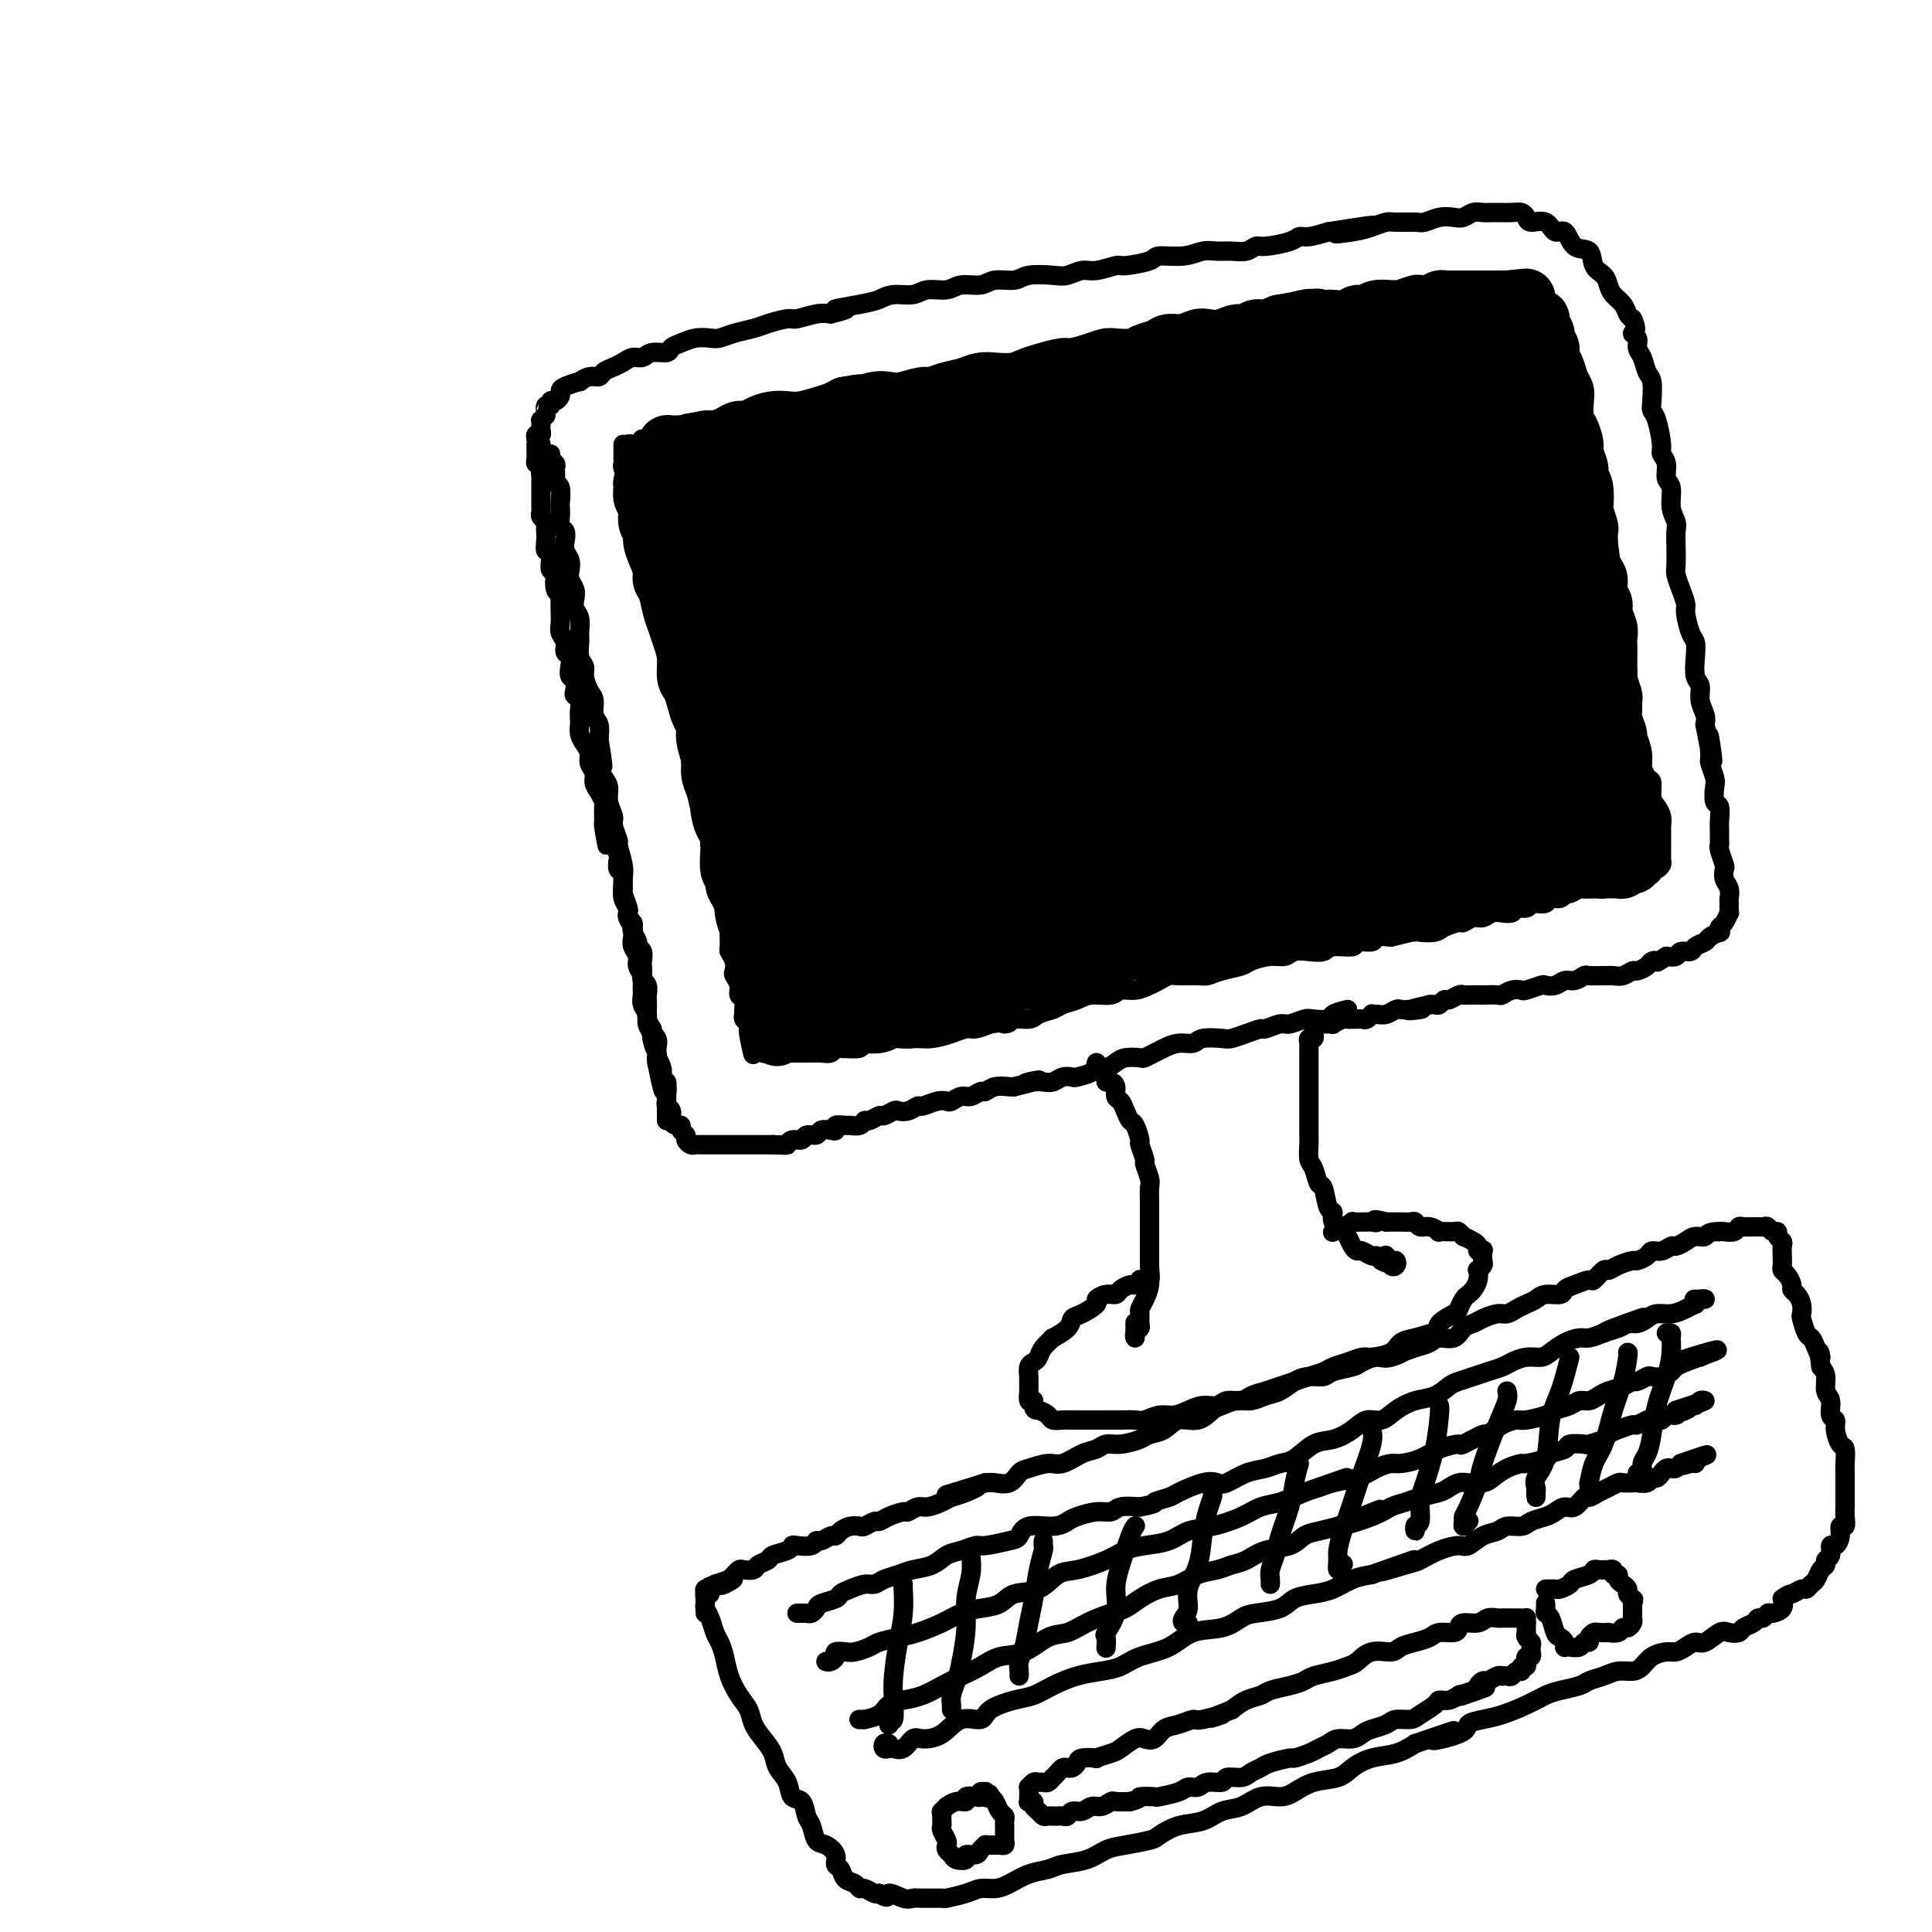 <svg viewBox='0 0 400 400' version='1.1' xmlns='http://www.w3.org/2000/svg' xmlns:xlink='http://www.w3.org/1999/xlink'><g fill='none' stroke='rgb(0,0,0)' stroke-width='4' stroke-linecap='round' stroke-linejoin='round'><path d='M114,94c-0.114,0.326 -0.228,0.651 0,1c0.228,0.349 0.797,0.721 1,1c0.203,0.279 0.040,0.464 0,1c-0.040,0.536 0.042,1.424 0,2c-0.042,0.576 -0.207,0.839 0,1c0.207,0.161 0.787,0.218 1,1c0.213,0.782 0.061,2.289 0,3c-0.061,0.711 -0.030,0.627 0,1c0.030,0.373 0.060,1.202 0,2c-0.060,0.798 -0.208,1.565 0,2c0.208,0.435 0.774,0.539 1,1c0.226,0.461 0.112,1.278 0,2c-0.112,0.722 -0.222,1.348 0,2c0.222,0.652 0.778,1.329 1,2c0.222,0.671 0.111,1.335 0,2c-0.111,0.665 -0.222,1.332 0,2c0.222,0.668 0.777,1.338 1,2c0.223,0.662 0.112,1.317 0,2c-0.112,0.683 -0.227,1.394 0,2c0.227,0.606 0.797,1.107 1,2c0.203,0.893 0.040,2.177 0,3c-0.040,0.823 0.045,1.183 0,2c-0.045,0.817 -0.218,2.091 0,3c0.218,0.909 0.828,1.455 1,2c0.172,0.545 -0.094,1.090 0,2c0.094,0.910 0.547,2.186 1,3c0.453,0.814 0.905,1.167 1,2c0.095,0.833 -0.167,2.147 0,3c0.167,0.853 0.762,1.244 1,2c0.238,0.756 0.119,1.878 0,3'/><path d='M124,153c1.559,9.728 0.455,4.549 0,3c-0.455,-1.549 -0.261,0.534 0,2c0.261,1.466 0.591,2.317 1,3c0.409,0.683 0.898,1.200 1,2c0.102,0.800 -0.184,1.885 0,3c0.184,1.115 0.838,2.260 1,3c0.162,0.740 -0.167,1.076 0,2c0.167,0.924 0.830,2.436 1,3c0.170,0.564 -0.152,0.180 0,1c0.152,0.820 0.777,2.842 1,4c0.223,1.158 0.045,1.451 0,2c-0.045,0.549 0.044,1.354 0,2c-0.044,0.646 -0.222,1.132 0,2c0.222,0.868 0.843,2.119 1,3c0.157,0.881 -0.150,1.391 0,2c0.150,0.609 0.757,1.318 1,2c0.243,0.682 0.121,1.337 0,2c-0.121,0.663 -0.243,1.332 0,2c0.243,0.668 0.850,1.334 1,2c0.150,0.666 -0.157,1.333 0,2c0.157,0.667 0.778,1.333 1,2c0.222,0.667 0.044,1.333 0,2c-0.044,0.667 0.045,1.335 0,2c-0.045,0.665 -0.223,1.328 0,2c0.223,0.672 0.848,1.353 1,2c0.152,0.647 -0.170,1.258 0,2c0.170,0.742 0.830,1.613 1,2c0.170,0.387 -0.150,0.289 0,1c0.150,0.711 0.771,2.230 1,3c0.229,0.770 0.065,0.791 0,1c-0.065,0.209 -0.033,0.604 0,1'/><path d='M136,220c2.099,10.689 1.347,3.911 1,2c-0.347,-1.911 -0.289,1.046 0,2c0.289,0.954 0.808,-0.095 1,0c0.192,0.095 0.055,1.334 0,2c-0.055,0.666 -0.030,0.759 0,1c0.030,0.241 0.063,0.629 0,1c-0.063,0.371 -0.223,0.726 0,1c0.223,0.274 0.829,0.469 1,1c0.171,0.531 -0.094,1.399 0,2c0.094,0.601 0.546,0.934 1,1c0.454,0.066 0.909,-0.136 1,0c0.091,0.136 -0.183,0.611 0,1c0.183,0.389 0.823,0.693 1,1c0.177,0.307 -0.107,0.618 0,1c0.107,0.382 0.607,0.834 1,1c0.393,0.166 0.679,0.044 1,0c0.321,-0.044 0.676,-0.012 1,0c0.324,0.012 0.615,0.003 1,0c0.385,-0.003 0.862,-0.001 1,0c0.138,0.001 -0.065,0.000 0,0c0.065,-0.000 0.398,-0.000 1,0c0.602,0.000 1.475,0.000 2,0c0.525,-0.000 0.704,-0.000 1,0c0.296,0.000 0.710,0.000 1,0c0.290,-0.000 0.458,-0.000 1,0c0.542,0.000 1.459,0.000 2,0c0.541,-0.000 0.706,-0.000 1,0c0.294,0.000 0.718,0.000 1,0c0.282,-0.000 0.422,-0.000 1,0c0.578,0.000 1.594,0.000 2,0c0.406,-0.000 0.203,-0.000 0,0'/><path d='M160,237c3.124,0.065 2.935,0.229 3,0c0.065,-0.229 0.384,-0.850 1,-1c0.616,-0.150 1.531,0.170 2,0c0.469,-0.170 0.494,-0.829 1,-1c0.506,-0.171 1.493,0.147 2,0c0.507,-0.147 0.535,-0.757 1,-1c0.465,-0.243 1.366,-0.118 2,0c0.634,0.118 1.000,0.229 1,0c0.000,-0.229 -0.365,-0.797 0,-1c0.365,-0.203 1.459,-0.039 2,0c0.541,0.039 0.530,-0.046 1,0c0.470,0.046 1.420,0.224 2,0c0.580,-0.224 0.789,-0.848 1,-1c0.211,-0.152 0.423,0.169 1,0c0.577,-0.169 1.519,-0.829 2,-1c0.481,-0.171 0.500,0.146 1,0c0.500,-0.146 1.480,-0.756 2,-1c0.520,-0.244 0.580,-0.122 1,0c0.420,0.122 1.202,0.243 2,0c0.798,-0.243 1.614,-0.849 2,-1c0.386,-0.151 0.344,0.151 1,0c0.656,-0.151 2.010,-0.757 3,-1c0.990,-0.243 1.617,-0.122 2,0c0.383,0.122 0.522,0.244 1,0c0.478,-0.244 1.296,-0.854 2,-1c0.704,-0.146 1.295,0.171 2,0c0.705,-0.171 1.523,-0.830 2,-1c0.477,-0.170 0.612,0.150 1,0c0.388,-0.150 1.027,-0.771 2,-1c0.973,-0.229 2.278,-0.065 3,0c0.722,0.065 0.861,0.033 1,0'/><path d='M210,225c8.379,-2.084 4.328,-1.294 3,-1c-1.328,0.294 0.068,0.093 1,0c0.932,-0.093 1.399,-0.077 2,0c0.601,0.077 1.335,0.214 2,0c0.665,-0.214 1.263,-0.779 2,-1c0.737,-0.221 1.615,-0.097 2,0c0.385,0.097 0.277,0.167 1,0c0.723,-0.167 2.275,-0.570 3,-1c0.725,-0.430 0.622,-0.886 1,-1c0.378,-0.114 1.238,0.114 2,0c0.762,-0.114 1.426,-0.569 2,-1c0.574,-0.431 1.059,-0.836 2,-1c0.941,-0.164 2.338,-0.086 3,0c0.662,0.086 0.590,0.182 1,0c0.410,-0.182 1.301,-0.641 2,-1c0.699,-0.359 1.206,-0.618 2,-1c0.794,-0.382 1.874,-0.886 3,-1c1.126,-0.114 2.296,0.163 3,0c0.704,-0.163 0.942,-0.766 2,-1c1.058,-0.234 2.936,-0.100 4,0c1.064,0.100 1.314,0.166 2,0c0.686,-0.166 1.807,-0.565 3,-1c1.193,-0.435 2.459,-0.905 3,-1c0.541,-0.095 0.356,0.185 1,0c0.644,-0.185 2.117,-0.833 3,-1c0.883,-0.167 1.177,0.149 2,0c0.823,-0.149 2.176,-0.761 3,-1c0.824,-0.239 1.118,-0.105 2,0c0.882,0.105 2.353,0.182 3,0c0.647,-0.182 0.471,-0.623 1,-1c0.529,-0.377 1.765,-0.688 3,-1'/><path d='M113,98c-0.415,0.081 -0.829,0.162 -1,0c-0.171,-0.162 -0.098,-0.568 0,-1c0.098,-0.432 0.223,-0.889 0,-1c-0.223,-0.111 -0.792,0.124 -1,0c-0.208,-0.124 -0.056,-0.607 0,-1c0.056,-0.393 0.015,-0.697 0,-1c-0.015,-0.303 -0.005,-0.607 0,-1c0.005,-0.393 0.005,-0.875 0,-1c-0.005,-0.125 -0.015,0.107 0,0c0.015,-0.107 0.057,-0.553 0,-1c-0.057,-0.447 -0.211,-0.894 0,-1c0.211,-0.106 0.788,0.130 1,0c0.212,-0.130 0.060,-0.626 0,-1c-0.060,-0.374 -0.026,-0.626 0,-1c0.026,-0.374 0.046,-0.870 0,-1c-0.046,-0.130 -0.156,0.106 0,0c0.156,-0.106 0.578,-0.553 1,-1'/><path d='M113,86c0.017,-2.018 0.060,-1.062 0,-1c-0.060,0.062 -0.222,-0.771 0,-1c0.222,-0.229 0.830,0.146 1,0c0.170,-0.146 -0.097,-0.812 0,-1c0.097,-0.188 0.560,0.103 1,0c0.440,-0.103 0.859,-0.601 1,-1c0.141,-0.399 0.005,-0.699 0,-1c-0.005,-0.301 0.121,-0.602 1,-1c0.879,-0.398 2.511,-0.894 3,-1c0.489,-0.106 -0.164,0.179 0,0c0.164,-0.179 1.146,-0.821 2,-1c0.854,-0.179 1.580,0.106 2,0c0.420,-0.106 0.536,-0.602 1,-1c0.464,-0.398 1.278,-0.699 2,-1c0.722,-0.301 1.353,-0.602 2,-1c0.647,-0.398 1.310,-0.894 2,-1c0.690,-0.106 1.405,0.179 2,0c0.595,-0.179 1.068,-0.822 2,-1c0.932,-0.178 2.322,0.110 3,0c0.678,-0.110 0.642,-0.617 1,-1c0.358,-0.383 1.109,-0.641 2,-1c0.891,-0.359 1.922,-0.817 3,-1c1.078,-0.183 2.202,-0.090 3,0c0.798,0.090 1.272,0.178 2,0c0.728,-0.178 1.712,-0.621 3,-1c1.288,-0.379 2.879,-0.694 4,-1c1.121,-0.306 1.770,-0.604 3,-1c1.230,-0.396 3.041,-0.890 4,-1c0.959,-0.110 1.066,0.163 2,0c0.934,-0.163 2.695,-0.761 4,-1c1.305,-0.239 2.152,-0.120 3,0'/><path d='M172,65c6.322,-1.570 1.626,-0.994 1,-1c-0.626,-0.006 2.817,-0.594 5,-1c2.183,-0.406 3.106,-0.629 4,-1c0.894,-0.371 1.760,-0.888 3,-1c1.240,-0.112 2.853,0.181 4,0c1.147,-0.181 1.828,-0.837 3,-1c1.172,-0.163 2.835,0.168 4,0c1.165,-0.168 1.832,-0.833 3,-1c1.168,-0.167 2.837,0.165 4,0c1.163,-0.165 1.819,-0.828 3,-1c1.181,-0.172 2.886,0.146 4,0c1.114,-0.146 1.637,-0.756 3,-1c1.363,-0.244 3.567,-0.122 5,0c1.433,0.122 2.096,0.244 3,0c0.904,-0.244 2.050,-0.853 3,-1c0.950,-0.147 1.704,0.167 3,0c1.296,-0.167 3.133,-0.814 4,-1c0.867,-0.186 0.763,0.090 2,0c1.237,-0.090 3.815,-0.546 5,-1c1.185,-0.454 0.978,-0.907 2,-1c1.022,-0.093 3.275,0.172 5,0c1.725,-0.172 2.924,-0.782 4,-1c1.076,-0.218 2.028,-0.044 3,0c0.972,0.044 1.962,-0.044 3,0c1.038,0.044 2.123,0.218 3,0c0.877,-0.218 1.546,-0.828 2,-1c0.454,-0.172 0.694,0.095 2,0c1.306,-0.095 3.680,-0.551 5,-1c1.320,-0.449 1.586,-0.890 2,-1c0.414,-0.110 0.975,0.111 2,0c1.025,-0.111 2.512,-0.556 4,-1'/><path d='M275,48c16.545,-2.642 6.409,-0.746 3,0c-3.409,0.746 -0.091,0.343 2,0c2.091,-0.343 2.954,-0.627 4,-1c1.046,-0.373 2.275,-0.836 3,-1c0.725,-0.164 0.946,-0.030 2,0c1.054,0.030 2.940,-0.043 4,0c1.060,0.043 1.295,0.204 2,0c0.705,-0.204 1.880,-0.773 3,-1c1.120,-0.227 2.186,-0.113 3,0c0.814,0.113 1.375,0.227 2,0c0.625,-0.227 1.315,-0.793 2,-1c0.685,-0.207 1.366,-0.055 2,0c0.634,0.055 1.220,0.014 2,0c0.780,-0.014 1.754,-0.001 2,0c0.246,0.001 -0.234,-0.009 0,0c0.234,0.009 1.183,0.039 2,0c0.817,-0.039 1.503,-0.146 2,0c0.497,0.146 0.805,0.544 1,1c0.195,0.456 0.277,0.970 1,1c0.723,0.030 2.085,-0.425 3,0c0.915,0.425 1.382,1.731 2,2c0.618,0.269 1.388,-0.500 2,0c0.612,0.500 1.067,2.269 2,3c0.933,0.731 2.343,0.422 3,1c0.657,0.578 0.561,2.041 1,3c0.439,0.959 1.413,1.412 2,2c0.587,0.588 0.787,1.309 1,2c0.213,0.691 0.438,1.350 1,2c0.562,0.650 1.459,1.290 2,2c0.541,0.710 0.726,1.488 1,2c0.274,0.512 0.637,0.756 1,1'/><path d='M338,66c1.328,2.812 0.148,2.841 0,3c-0.148,0.159 0.734,0.449 1,1c0.266,0.551 -0.086,1.362 0,2c0.086,0.638 0.611,1.102 1,2c0.389,0.898 0.643,2.229 1,3c0.357,0.771 0.818,0.980 1,2c0.182,1.020 0.086,2.850 0,4c-0.086,1.150 -0.163,1.619 0,2c0.163,0.381 0.564,0.672 1,2c0.436,1.328 0.905,3.691 1,5c0.095,1.309 -0.186,1.565 0,2c0.186,0.435 0.838,1.051 1,2c0.162,0.949 -0.167,2.232 0,3c0.167,0.768 0.829,1.023 1,2c0.171,0.977 -0.150,2.678 0,4c0.150,1.322 0.772,2.265 1,3c0.228,0.735 0.064,1.263 0,2c-0.064,0.737 -0.027,1.682 0,3c0.027,1.318 0.045,3.008 0,4c-0.045,0.992 -0.153,1.284 0,2c0.153,0.716 0.566,1.854 1,3c0.434,1.146 0.887,2.301 1,3c0.113,0.699 -0.114,0.943 0,2c0.114,1.057 0.571,2.926 1,4c0.429,1.074 0.832,1.354 1,2c0.168,0.646 0.101,1.657 0,3c-0.101,1.343 -0.237,3.017 0,4c0.237,0.983 0.847,1.274 1,2c0.153,0.726 -0.151,1.888 0,3c0.151,1.112 0.757,2.175 1,3c0.243,0.825 0.121,1.413 0,2'/><path d='M353,150c2.543,13.513 1.400,5.296 1,3c-0.400,-2.296 -0.056,1.329 0,3c0.056,1.671 -0.178,1.387 0,2c0.178,0.613 0.766,2.121 1,3c0.234,0.879 0.115,1.127 0,2c-0.115,0.873 -0.227,2.370 0,3c0.227,0.630 0.793,0.393 1,1c0.207,0.607 0.054,2.058 0,3c-0.054,0.942 -0.011,1.373 0,2c0.011,0.627 -0.011,1.448 0,2c0.011,0.552 0.054,0.833 0,1c-0.054,0.167 -0.207,0.218 0,1c0.207,0.782 0.773,2.294 1,3c0.227,0.706 0.113,0.608 0,1c-0.113,0.392 -0.227,1.276 0,2c0.227,0.724 0.794,1.288 1,2c0.206,0.712 0.053,1.571 0,2c-0.053,0.429 -0.004,0.429 0,1c0.004,0.571 -0.038,1.712 0,2c0.038,0.288 0.156,-0.277 0,0c-0.156,0.277 -0.585,1.398 -1,2c-0.415,0.602 -0.817,0.686 -1,1c-0.183,0.314 -0.147,0.857 0,1c0.147,0.143 0.405,-0.115 0,0c-0.405,0.115 -1.475,0.604 -2,1c-0.525,0.396 -0.507,0.698 -1,1c-0.493,0.302 -1.497,0.603 -2,1c-0.503,0.397 -0.506,0.890 -1,1c-0.494,0.110 -1.479,-0.163 -2,0c-0.521,0.163 -0.577,0.761 -1,1c-0.423,0.239 -1.211,0.120 -2,0'/><path d='M345,198c-2.412,1.630 -1.941,1.206 -2,1c-0.059,-0.206 -0.649,-0.195 -1,0c-0.351,0.195 -0.465,0.574 -1,1c-0.535,0.426 -1.492,0.899 -2,1c-0.508,0.101 -0.568,-0.169 -1,0c-0.432,0.169 -1.237,0.778 -2,1c-0.763,0.222 -1.485,0.058 -2,0c-0.515,-0.058 -0.823,-0.012 -1,0c-0.177,0.012 -0.221,-0.012 -1,0c-0.779,0.012 -2.291,0.059 -3,0c-0.709,-0.059 -0.614,-0.226 -1,0c-0.386,0.226 -1.253,0.844 -2,1c-0.747,0.156 -1.374,-0.151 -2,0c-0.626,0.151 -1.252,0.759 -2,1c-0.748,0.241 -1.618,0.116 -2,0c-0.382,-0.116 -0.278,-0.224 -1,0c-0.722,0.224 -2.271,0.778 -3,1c-0.729,0.222 -0.637,0.112 -1,0c-0.363,-0.112 -1.181,-0.226 -2,0c-0.819,0.226 -1.638,0.793 -2,1c-0.362,0.207 -0.268,0.056 -1,0c-0.732,-0.056 -2.289,-0.016 -3,0c-0.711,0.016 -0.575,0.008 -1,0c-0.425,-0.008 -1.409,-0.017 -2,0c-0.591,0.017 -0.788,0.061 -1,0c-0.212,-0.061 -0.438,-0.227 -1,0c-0.562,0.227 -1.460,0.845 -2,1c-0.540,0.155 -0.722,-0.154 -1,0c-0.278,0.154 -0.652,0.772 -1,1c-0.348,0.228 -0.671,0.065 -1,0c-0.329,-0.065 -0.665,-0.033 -1,0'/><path d='M296,208c-7.942,1.775 -3.297,1.211 -2,1c1.297,-0.211 -0.755,-0.071 -2,0c-1.245,0.071 -1.682,0.072 -2,0c-0.318,-0.072 -0.515,-0.216 -1,0c-0.485,0.216 -1.257,0.794 -2,1c-0.743,0.206 -1.456,0.041 -2,0c-0.544,-0.041 -0.919,0.042 -1,0c-0.081,-0.042 0.133,-0.207 0,0c-0.133,0.207 -0.613,0.788 -1,1c-0.387,0.212 -0.680,0.056 -1,0c-0.320,-0.056 -0.668,-0.011 -1,0c-0.332,0.011 -0.648,-0.011 -1,0c-0.352,0.011 -0.741,0.056 -1,0c-0.259,-0.056 -0.388,-0.211 -1,0c-0.612,0.211 -1.705,0.789 -2,1c-0.295,0.211 0.210,0.057 0,0c-0.210,-0.057 -1.133,-0.015 -2,0c-0.867,0.015 -1.676,0.004 -2,0c-0.324,-0.004 -0.162,-0.002 0,0'/><path d='M129,92c0.000,0.303 0.000,0.607 0,1c-0.000,0.393 -0.001,0.877 0,1c0.001,0.123 0.004,-0.114 0,0c-0.004,0.114 -0.016,0.579 0,1c0.016,0.421 0.060,0.799 0,1c-0.060,0.201 -0.224,0.227 0,1c0.224,0.773 0.834,2.294 1,3c0.166,0.706 -0.113,0.598 0,1c0.113,0.402 0.618,1.314 1,2c0.382,0.686 0.641,1.146 1,2c0.359,0.854 0.817,2.102 1,3c0.183,0.898 0.090,1.446 0,2c-0.090,0.554 -0.178,1.115 0,2c0.178,0.885 0.621,2.095 1,3c0.379,0.905 0.694,1.505 1,2c0.306,0.495 0.603,0.885 1,2c0.397,1.115 0.894,2.956 1,4c0.106,1.044 -0.178,1.293 0,2c0.178,0.707 0.817,1.873 1,3c0.183,1.127 -0.092,2.216 0,3c0.092,0.784 0.550,1.263 1,2c0.450,0.737 0.891,1.734 1,3c0.109,1.266 -0.115,2.803 0,4c0.115,1.197 0.569,2.053 1,3c0.431,0.947 0.837,1.985 1,3c0.163,1.015 0.081,2.008 0,3'/><path d='M142,149c1.947,9.149 0.314,3.522 0,2c-0.314,-1.522 0.690,1.063 1,3c0.310,1.937 -0.076,3.228 0,4c0.076,0.772 0.613,1.024 1,2c0.387,0.976 0.624,2.675 1,4c0.376,1.325 0.889,2.277 1,3c0.111,0.723 -0.182,1.218 0,2c0.182,0.782 0.837,1.850 1,3c0.163,1.150 -0.166,2.382 0,3c0.166,0.618 0.828,0.622 1,1c0.172,0.378 -0.146,1.132 0,2c0.146,0.868 0.756,1.851 1,3c0.244,1.149 0.122,2.462 0,3c-0.122,0.538 -0.243,0.299 0,1c0.243,0.701 0.850,2.342 1,3c0.150,0.658 -0.157,0.332 0,1c0.157,0.668 0.778,2.328 1,3c0.222,0.672 0.046,0.355 0,1c-0.046,0.645 0.039,2.252 0,3c-0.039,0.748 -0.203,0.637 0,1c0.203,0.363 0.771,1.201 1,2c0.229,0.799 0.118,1.561 0,2c-0.118,0.439 -0.242,0.555 0,1c0.242,0.445 0.850,1.218 1,2c0.150,0.782 -0.157,1.571 0,2c0.157,0.429 0.778,0.496 1,1c0.222,0.504 0.046,1.444 0,2c-0.046,0.556 0.039,0.726 0,1c-0.039,0.274 -0.203,0.651 0,1c0.203,0.349 0.772,0.671 1,1c0.228,0.329 0.114,0.664 0,1'/><path d='M155,213c1.950,10.067 0.326,3.236 0,1c-0.326,-2.236 0.647,0.123 1,1c0.353,0.877 0.084,0.273 0,0c-0.084,-0.273 0.015,-0.213 0,0c-0.015,0.213 -0.145,0.579 0,1c0.145,0.421 0.563,0.897 1,1c0.437,0.103 0.891,-0.169 1,0c0.109,0.169 -0.127,0.777 0,1c0.127,0.223 0.616,0.060 1,0c0.384,-0.060 0.662,-0.016 1,0c0.338,0.016 0.738,0.004 1,0c0.262,-0.004 0.388,-0.001 1,0c0.612,0.001 1.711,0.000 2,0c0.289,-0.000 -0.231,0.001 0,0c0.231,-0.001 1.213,-0.004 2,0c0.787,0.004 1.378,0.015 2,0c0.622,-0.015 1.274,-0.055 2,0c0.726,0.055 1.527,0.207 2,0c0.473,-0.207 0.620,-0.772 1,-1c0.380,-0.228 0.993,-0.117 2,0c1.007,0.117 2.408,0.242 3,0c0.592,-0.242 0.374,-0.850 1,-1c0.626,-0.150 2.095,0.157 3,0c0.905,-0.157 1.246,-0.777 2,-1c0.754,-0.223 1.921,-0.050 3,0c1.079,0.050 2.070,-0.024 3,0c0.930,0.024 1.799,0.147 3,0c1.201,-0.147 2.734,-0.565 4,-1c1.266,-0.435 2.264,-0.886 3,-1c0.736,-0.114 1.210,0.110 2,0c0.790,-0.110 1.895,-0.555 3,-1'/><path d='M205,212c5.783,-0.864 3.742,-0.024 3,0c-0.742,0.024 -0.183,-0.767 1,-1c1.183,-0.233 2.992,0.093 4,0c1.008,-0.093 1.216,-0.603 2,-1c0.784,-0.397 2.143,-0.680 3,-1c0.857,-0.320 1.212,-0.678 2,-1c0.788,-0.322 2.010,-0.607 3,-1c0.990,-0.393 1.750,-0.893 3,-1c1.250,-0.107 2.992,0.179 4,0c1.008,-0.179 1.282,-0.822 2,-1c0.718,-0.178 1.881,0.110 3,0c1.119,-0.110 2.194,-0.618 3,-1c0.806,-0.382 1.342,-0.637 2,-1c0.658,-0.363 1.438,-0.832 2,-1c0.562,-0.168 0.907,-0.034 2,0c1.093,0.034 2.934,-0.032 4,0c1.066,0.032 1.356,0.162 2,0c0.644,-0.162 1.643,-0.617 3,-1c1.357,-0.383 3.073,-0.695 4,-1c0.927,-0.305 1.066,-0.604 2,-1c0.934,-0.396 2.663,-0.890 4,-1c1.337,-0.110 2.281,0.163 3,0c0.719,-0.163 1.213,-0.760 2,-1c0.787,-0.240 1.868,-0.121 3,0c1.132,0.121 2.314,0.244 3,0c0.686,-0.244 0.875,-0.854 2,-1c1.125,-0.146 3.185,0.171 4,0c0.815,-0.171 0.383,-0.829 1,-1c0.617,-0.171 2.281,0.146 3,0c0.719,-0.146 0.491,-0.756 1,-1c0.509,-0.244 1.754,-0.122 3,0'/><path d='M288,194c12.905,-3.012 3.669,-1.542 1,-1c-2.669,0.542 1.229,0.155 3,0c1.771,-0.155 1.415,-0.079 2,0c0.585,0.079 2.110,0.161 3,0c0.890,-0.161 1.145,-0.564 2,-1c0.855,-0.436 2.312,-0.905 3,-1c0.688,-0.095 0.609,0.185 1,0c0.391,-0.185 1.252,-0.834 2,-1c0.748,-0.166 1.384,0.153 2,0c0.616,-0.153 1.211,-0.777 2,-1c0.789,-0.223 1.773,-0.045 2,0c0.227,0.045 -0.304,-0.044 0,0c0.304,0.044 1.442,0.222 2,0c0.558,-0.222 0.535,-0.843 1,-1c0.465,-0.157 1.419,0.150 2,0c0.581,-0.150 0.789,-0.757 1,-1c0.211,-0.243 0.424,-0.122 1,0c0.576,0.122 1.515,0.244 2,0c0.485,-0.244 0.515,-0.854 1,-1c0.485,-0.146 1.426,0.171 2,0c0.574,-0.171 0.783,-0.830 1,-1c0.217,-0.170 0.443,0.150 1,0c0.557,-0.150 1.445,-0.771 2,-1c0.555,-0.229 0.778,-0.065 1,0c0.222,0.065 0.445,0.031 1,0c0.555,-0.031 1.443,-0.060 2,0c0.557,0.060 0.782,0.210 1,0c0.218,-0.210 0.430,-0.778 1,-1c0.570,-0.222 1.500,-0.098 2,0c0.500,0.098 0.572,0.171 1,0c0.428,-0.171 1.214,-0.585 2,-1'/><path d='M338,182c7.687,-1.872 1.906,-0.553 0,0c-1.906,0.553 0.064,0.341 1,0c0.936,-0.341 0.839,-0.809 1,-1c0.161,-0.191 0.582,-0.103 1,0c0.418,0.103 0.834,0.220 1,0c0.166,-0.220 0.083,-0.779 0,-1c-0.083,-0.221 -0.166,-0.104 0,0c0.166,0.104 0.580,0.197 1,0c0.420,-0.197 0.844,-0.683 1,-1c0.156,-0.317 0.042,-0.465 0,-1c-0.042,-0.535 -0.011,-1.456 0,-2c0.011,-0.544 0.004,-0.712 0,-1c-0.004,-0.288 -0.004,-0.696 0,-1c0.004,-0.304 0.011,-0.503 0,-1c-0.011,-0.497 -0.041,-1.293 0,-2c0.041,-0.707 0.152,-1.326 0,-2c-0.152,-0.674 -0.566,-1.403 -1,-2c-0.434,-0.597 -0.886,-1.061 -1,-2c-0.114,-0.939 0.110,-2.352 0,-3c-0.110,-0.648 -0.555,-0.530 -1,-1c-0.445,-0.470 -0.890,-1.529 -1,-2c-0.110,-0.471 0.115,-0.352 0,-1c-0.115,-0.648 -0.570,-2.061 -1,-3c-0.430,-0.939 -0.836,-1.405 -1,-2c-0.164,-0.595 -0.085,-1.318 0,-2c0.085,-0.682 0.178,-1.323 0,-2c-0.178,-0.677 -0.625,-1.388 -1,-2c-0.375,-0.612 -0.678,-1.123 -1,-2c-0.322,-0.877 -0.664,-2.121 -1,-3c-0.336,-0.879 -0.668,-1.394 -1,-2c-0.332,-0.606 -0.666,-1.303 -1,-2'/><path d='M333,138c-1.699,-5.153 -0.445,-2.534 0,-2c0.445,0.534 0.082,-1.015 0,-2c-0.082,-0.985 0.118,-1.405 0,-2c-0.118,-0.595 -0.552,-1.365 -1,-2c-0.448,-0.635 -0.908,-1.133 -1,-2c-0.092,-0.867 0.186,-2.101 0,-3c-0.186,-0.899 -0.834,-1.464 -1,-2c-0.166,-0.536 0.151,-1.045 0,-2c-0.151,-0.955 -0.772,-2.357 -1,-3c-0.228,-0.643 -0.065,-0.526 0,-1c0.065,-0.474 0.031,-1.540 0,-2c-0.031,-0.460 -0.061,-0.316 0,-1c0.061,-0.684 0.212,-2.196 0,-3c-0.212,-0.804 -0.788,-0.901 -1,-1c-0.212,-0.099 -0.061,-0.200 0,-1c0.061,-0.800 0.030,-2.297 0,-3c-0.030,-0.703 -0.060,-0.611 0,-1c0.060,-0.389 0.208,-1.260 0,-2c-0.208,-0.740 -0.774,-1.349 -1,-2c-0.226,-0.651 -0.112,-1.344 0,-2c0.112,-0.656 0.222,-1.274 0,-2c-0.222,-0.726 -0.777,-1.559 -1,-2c-0.223,-0.441 -0.112,-0.489 0,-1c0.112,-0.511 0.227,-1.484 0,-2c-0.227,-0.516 -0.797,-0.576 -1,-1c-0.203,-0.424 -0.040,-1.214 0,-2c0.040,-0.786 -0.042,-1.570 0,-2c0.042,-0.430 0.207,-0.507 0,-1c-0.207,-0.493 -0.787,-1.402 -1,-2c-0.213,-0.598 -0.061,-0.885 0,-1c0.061,-0.115 0.030,-0.057 0,0'/><path d='M324,83c-1.392,-8.915 -0.373,-3.702 0,-2c0.373,1.702 0.100,-0.107 0,-1c-0.100,-0.893 -0.026,-0.869 0,-1c0.026,-0.131 0.003,-0.417 0,-1c-0.003,-0.583 0.013,-1.464 0,-2c-0.013,-0.536 -0.055,-0.726 0,-1c0.055,-0.274 0.207,-0.633 0,-1c-0.207,-0.367 -0.772,-0.742 -1,-1c-0.228,-0.258 -0.118,-0.398 0,-1c0.118,-0.602 0.243,-1.667 0,-2c-0.243,-0.333 -0.853,0.064 -1,0c-0.147,-0.064 0.171,-0.591 0,-1c-0.171,-0.409 -0.829,-0.701 -1,-1c-0.171,-0.299 0.146,-0.605 0,-1c-0.146,-0.395 -0.756,-0.879 -1,-1c-0.244,-0.121 -0.121,0.123 0,0c0.121,-0.123 0.240,-0.611 0,-1c-0.240,-0.389 -0.838,-0.679 -1,-1c-0.162,-0.321 0.114,-0.673 0,-1c-0.114,-0.327 -0.618,-0.627 -1,-1c-0.382,-0.373 -0.642,-0.817 -1,-1c-0.358,-0.183 -0.813,-0.105 -1,0c-0.187,0.105 -0.106,0.238 0,0c0.106,-0.238 0.236,-0.849 0,-1c-0.236,-0.151 -0.837,0.156 -1,0c-0.163,-0.156 0.111,-0.774 0,-1c-0.111,-0.226 -0.607,-0.061 -1,0c-0.393,0.061 -0.683,0.016 -1,0c-0.317,-0.016 -0.662,-0.005 -1,0c-0.338,0.005 -0.669,0.002 -1,0'/><path d='M311,59c-0.678,-0.155 0.126,-0.043 0,0c-0.126,0.043 -1.184,0.015 -2,0c-0.816,-0.015 -1.392,-0.019 -2,0c-0.608,0.019 -1.249,0.061 -2,0c-0.751,-0.061 -1.611,-0.227 -2,0c-0.389,0.227 -0.307,0.845 -1,1c-0.693,0.155 -2.162,-0.152 -3,0c-0.838,0.152 -1.046,0.763 -2,1c-0.954,0.237 -2.653,0.101 -4,0c-1.347,-0.101 -2.341,-0.168 -3,0c-0.659,0.168 -0.985,0.569 -2,1c-1.015,0.431 -2.721,0.890 -4,1c-1.279,0.110 -2.130,-0.129 -3,0c-0.870,0.129 -1.758,0.625 -3,1c-1.242,0.375 -2.840,0.629 -4,1c-1.160,0.371 -1.884,0.860 -3,1c-1.116,0.140 -2.624,-0.068 -4,0c-1.376,0.068 -2.621,0.413 -4,1c-1.379,0.587 -2.894,1.415 -4,2c-1.106,0.585 -1.805,0.927 -3,1c-1.195,0.073 -2.886,-0.121 -4,0c-1.114,0.121 -1.652,0.558 -3,1c-1.348,0.442 -3.505,0.888 -5,1c-1.495,0.112 -2.329,-0.110 -3,0c-0.671,0.110 -1.179,0.550 -2,1c-0.821,0.450 -1.956,0.908 -3,1c-1.044,0.092 -1.998,-0.183 -3,0c-1.002,0.183 -2.052,0.822 -3,1c-0.948,0.178 -1.794,-0.106 -3,0c-1.206,0.106 -2.773,0.602 -4,1c-1.227,0.398 -2.113,0.699 -3,1'/><path d='M220,77c-14.560,3.028 -5.462,1.599 -3,1c2.462,-0.599 -1.714,-0.367 -4,0c-2.286,0.367 -2.684,0.868 -4,1c-1.316,0.132 -3.550,-0.104 -5,0c-1.450,0.104 -2.117,0.549 -3,1c-0.883,0.451 -1.983,0.909 -3,1c-1.017,0.091 -1.953,-0.186 -3,0c-1.047,0.186 -2.206,0.834 -3,1c-0.794,0.166 -1.223,-0.152 -2,0c-0.777,0.152 -1.903,0.773 -3,1c-1.097,0.227 -2.166,0.061 -3,0c-0.834,-0.061 -1.432,-0.016 -2,0c-0.568,0.016 -1.107,0.004 -2,0c-0.893,-0.004 -2.141,-0.001 -3,0c-0.859,0.001 -1.329,0.001 -2,0c-0.671,-0.001 -1.545,-0.001 -2,0c-0.455,0.001 -0.493,0.004 -1,0c-0.507,-0.004 -1.483,-0.015 -2,0c-0.517,0.015 -0.576,0.056 -1,0c-0.424,-0.056 -1.215,-0.208 -2,0c-0.785,0.208 -1.565,0.778 -2,1c-0.435,0.222 -0.525,0.097 -1,0c-0.475,-0.097 -1.334,-0.166 -2,0c-0.666,0.166 -1.138,0.566 -2,1c-0.862,0.434 -2.115,0.901 -3,1c-0.885,0.099 -1.403,-0.170 -2,0c-0.597,0.170 -1.273,0.777 -2,1c-0.727,0.223 -1.504,0.060 -2,0c-0.496,-0.060 -0.710,-0.016 -1,0c-0.290,0.016 -0.654,0.005 -1,0c-0.346,-0.005 -0.673,-0.002 -1,0'/><path d='M148,87c-11.328,1.482 -3.647,0.186 -1,0c2.647,-0.186 0.259,0.739 -1,1c-1.259,0.261 -1.389,-0.140 -2,0c-0.611,0.140 -1.704,0.822 -2,1c-0.296,0.178 0.205,-0.148 0,0c-0.205,0.148 -1.116,0.771 -2,1c-0.884,0.229 -1.743,0.065 -2,0c-0.257,-0.065 0.086,-0.032 0,0c-0.086,0.032 -0.601,0.061 -1,0c-0.399,-0.061 -0.681,-0.214 -1,0c-0.319,0.214 -0.673,0.793 -1,1c-0.327,0.207 -0.626,0.041 -1,0c-0.374,-0.041 -0.822,0.041 -1,0c-0.178,-0.041 -0.085,-0.207 0,0c0.085,0.207 0.163,0.787 0,1c-0.163,0.213 -0.565,0.061 -1,0c-0.435,-0.061 -0.901,-0.030 -1,0c-0.099,0.030 0.169,0.060 0,0c-0.169,-0.060 -0.776,-0.208 -1,0c-0.224,0.208 -0.064,0.774 0,1c0.064,0.226 0.032,0.113 0,0'/><path d='M227,220c-0.122,0.447 -0.244,0.894 0,1c0.244,0.106 0.853,-0.130 1,0c0.147,0.130 -0.167,0.625 0,1c0.167,0.375 0.814,0.629 1,1c0.186,0.371 -0.091,0.858 0,1c0.091,0.142 0.549,-0.062 1,0c0.451,0.062 0.894,0.388 1,1c0.106,0.612 -0.127,1.510 0,2c0.127,0.490 0.612,0.573 1,1c0.388,0.427 0.677,1.197 1,2c0.323,0.803 0.679,1.638 1,2c0.321,0.362 0.607,0.252 1,1c0.393,0.748 0.894,2.354 1,3c0.106,0.646 -0.182,0.332 0,1c0.182,0.668 0.833,2.317 1,3c0.167,0.683 -0.151,0.398 0,1c0.151,0.602 0.773,2.090 1,3c0.227,0.910 0.061,1.241 0,2c-0.061,0.759 -0.016,1.946 0,3c0.016,1.054 0.004,1.976 0,3c-0.004,1.024 -0.001,2.151 0,3c0.001,0.849 0.000,1.421 0,2c-0.000,0.579 -0.000,1.165 0,2c0.000,0.835 0.000,1.917 0,3'/><path d='M238,262c0.298,4.395 0.041,2.381 0,2c-0.041,-0.381 0.132,0.871 0,2c-0.132,1.129 -0.570,2.134 -1,3c-0.430,0.866 -0.851,1.594 -1,2c-0.149,0.406 -0.026,0.491 0,1c0.026,0.509 -0.046,1.441 0,2c0.046,0.559 0.208,0.745 0,1c-0.208,0.255 -0.788,0.579 -1,1c-0.212,0.421 -0.057,0.937 0,1c0.057,0.063 0.015,-0.329 0,-1c-0.015,-0.671 -0.004,-1.620 0,-2c0.004,-0.380 0.002,-0.190 0,0'/><path d='M272,213c-0.030,0.303 -0.061,0.605 0,1c0.061,0.395 0.212,0.882 0,1c-0.212,0.118 -0.789,-0.135 -1,0c-0.211,0.135 -0.057,0.657 0,1c0.057,0.343 0.015,0.508 0,1c-0.015,0.492 -0.004,1.313 0,2c0.004,0.687 0.001,1.242 0,2c-0.001,0.758 -0.000,1.721 0,3c0.000,1.279 -0.001,2.875 0,4c0.001,1.125 0.003,1.780 0,3c-0.003,1.220 -0.012,3.004 0,4c0.012,0.996 0.045,1.205 0,2c-0.045,0.795 -0.167,2.175 0,3c0.167,0.825 0.623,1.095 1,2c0.377,0.905 0.673,2.444 1,3c0.327,0.556 0.683,0.128 1,1c0.317,0.872 0.596,3.045 1,4c0.404,0.955 0.934,0.693 1,1c0.066,0.307 -0.333,1.182 0,2c0.333,0.818 1.398,1.577 2,2c0.602,0.423 0.743,0.510 1,1c0.257,0.490 0.632,1.385 1,2c0.368,0.615 0.728,0.952 1,1c0.272,0.048 0.454,-0.193 1,0c0.546,0.193 1.455,0.821 2,1c0.545,0.179 0.727,-0.092 1,0c0.273,0.092 0.636,0.546 1,1'/><path d='M286,261c2.015,1.182 2.054,0.136 2,0c-0.054,-0.136 -0.200,0.639 0,1c0.200,0.361 0.747,0.307 1,0c0.253,-0.307 0.212,-0.866 0,-1c-0.212,-0.134 -0.596,0.156 -1,0c-0.404,-0.156 -0.830,-0.759 -1,-1c-0.170,-0.241 -0.085,-0.121 0,0'/><path d='M238,265c-0.302,-0.009 -0.605,-0.017 -1,0c-0.395,0.017 -0.883,0.060 -1,0c-0.117,-0.060 0.138,-0.222 0,0c-0.138,0.222 -0.669,0.829 -1,1c-0.331,0.171 -0.461,-0.095 -1,0c-0.539,0.095 -1.487,0.549 -2,1c-0.513,0.451 -0.592,0.898 -1,1c-0.408,0.102 -1.146,-0.142 -2,0c-0.854,0.142 -1.823,0.670 -2,1c-0.177,0.330 0.438,0.460 0,1c-0.438,0.540 -1.930,1.488 -3,2c-1.070,0.512 -1.719,0.588 -2,1c-0.281,0.412 -0.194,1.161 -1,2c-0.806,0.839 -2.506,1.769 -3,2c-0.494,0.231 0.218,-0.238 0,0c-0.218,0.238 -1.365,1.181 -2,2c-0.635,0.819 -0.759,1.514 -1,2c-0.241,0.486 -0.600,0.763 -1,1c-0.400,0.237 -0.840,0.435 -1,1c-0.160,0.565 -0.040,1.497 0,2c0.040,0.503 0.000,0.578 0,1c-0.000,0.422 0.038,1.190 0,2c-0.038,0.810 -0.154,1.660 0,2c0.154,0.340 0.577,0.170 1,0'/><path d='M214,290c-0.195,2.110 0.317,1.886 1,2c0.683,0.114 1.538,0.566 2,1c0.462,0.434 0.533,0.848 1,1c0.467,0.152 1.332,0.041 2,0c0.668,-0.041 1.140,-0.011 2,0c0.860,0.011 2.107,0.003 3,0c0.893,-0.003 1.432,0.000 2,0c0.568,-0.000 1.166,-0.004 2,0c0.834,0.004 1.903,0.016 3,0c1.097,-0.016 2.222,-0.060 3,0c0.778,0.060 1.208,0.222 2,0c0.792,-0.222 1.945,-0.829 3,-1c1.055,-0.171 2.011,0.094 3,0c0.989,-0.094 2.012,-0.546 3,-1c0.988,-0.454 1.940,-0.909 3,-1c1.060,-0.091 2.226,0.183 3,0c0.774,-0.183 1.155,-0.823 2,-1c0.845,-0.177 2.155,0.107 3,0c0.845,-0.107 1.226,-0.606 2,-1c0.774,-0.394 1.940,-0.683 3,-1c1.060,-0.317 2.012,-0.662 3,-1c0.988,-0.338 2.010,-0.668 3,-1c0.990,-0.332 1.946,-0.667 3,-1c1.054,-0.333 2.206,-0.663 3,-1c0.794,-0.337 1.232,-0.681 2,-1c0.768,-0.319 1.868,-0.614 3,-1c1.132,-0.386 2.298,-0.863 3,-1c0.702,-0.137 0.941,0.066 2,0c1.059,-0.066 2.939,-0.402 4,-1c1.061,-0.598 1.303,-1.456 2,-2c0.697,-0.544 1.848,-0.772 3,-1'/><path d='M293,277c8.071,-2.439 3.248,-0.536 2,0c-1.248,0.536 1.080,-0.294 2,-1c0.920,-0.706 0.432,-1.289 1,-2c0.568,-0.711 2.194,-1.552 3,-2c0.806,-0.448 0.794,-0.504 1,-1c0.206,-0.496 0.630,-1.433 1,-2c0.370,-0.567 0.687,-0.764 1,-1c0.313,-0.236 0.624,-0.511 1,-1c0.376,-0.489 0.819,-1.190 1,-2c0.181,-0.810 0.101,-1.727 0,-2c-0.101,-0.273 -0.222,0.098 0,0c0.222,-0.098 0.788,-0.667 1,-1c0.212,-0.333 0.071,-0.432 0,-1c-0.071,-0.568 -0.073,-1.605 0,-2c0.073,-0.395 0.222,-0.148 0,0c-0.222,0.148 -0.815,0.198 -1,0c-0.185,-0.198 0.038,-0.645 0,-1c-0.038,-0.355 -0.336,-0.617 -1,-1c-0.664,-0.383 -1.692,-0.888 -2,-1c-0.308,-0.112 0.105,0.167 0,0c-0.105,-0.167 -0.727,-0.781 -1,-1c-0.273,-0.219 -0.195,-0.044 -1,0c-0.805,0.044 -2.492,-0.045 -3,0c-0.508,0.045 0.163,0.222 0,0c-0.163,-0.222 -1.161,-0.844 -2,-1c-0.839,-0.156 -1.519,0.154 -2,0c-0.481,-0.154 -0.761,-0.773 -1,-1c-0.239,-0.227 -0.435,-0.061 -1,0c-0.565,0.061 -1.498,0.016 -2,0c-0.502,-0.016 -0.572,-0.005 -1,0c-0.428,0.005 -1.214,0.002 -2,0'/><path d='M287,253c-3.501,-0.928 -2.252,-0.248 -2,0c0.252,0.248 -0.491,0.065 -1,0c-0.509,-0.065 -0.784,-0.014 -1,0c-0.216,0.014 -0.372,-0.011 -1,0c-0.628,0.011 -1.727,0.059 -2,0c-0.273,-0.059 0.280,-0.226 0,0c-0.280,0.226 -1.395,0.844 -2,1c-0.605,0.156 -0.701,-0.150 -1,0c-0.299,0.150 -0.800,0.757 -1,1c-0.200,0.243 -0.100,0.121 0,0'/></g>
<g fill='none' stroke='rgb(0,0,0)' stroke-width='12' stroke-linecap='round' stroke-linejoin='round'><path d='M134,99c0.116,0.440 0.231,0.879 0,1c-0.231,0.121 -0.809,-0.077 -1,0c-0.191,0.077 0.005,0.429 0,1c-0.005,0.571 -0.212,1.359 0,2c0.212,0.641 0.844,1.133 1,2c0.156,0.867 -0.165,2.109 0,3c0.165,0.891 0.814,1.433 1,2c0.186,0.567 -0.091,1.161 0,2c0.091,0.839 0.549,1.922 1,3c0.451,1.078 0.894,2.151 1,3c0.106,0.849 -0.127,1.476 0,2c0.127,0.524 0.612,0.947 1,2c0.388,1.053 0.677,2.737 1,4c0.323,1.263 0.678,2.105 1,3c0.322,0.895 0.611,1.842 1,3c0.389,1.158 0.877,2.527 1,4c0.123,1.473 -0.121,3.052 0,4c0.121,0.948 0.606,1.267 1,2c0.394,0.733 0.698,1.880 1,3c0.302,1.120 0.602,2.214 1,3c0.398,0.786 0.894,1.263 1,2c0.106,0.737 -0.178,1.734 0,3c0.178,1.266 0.817,2.802 1,4c0.183,1.198 -0.091,2.056 0,3c0.091,0.944 0.545,1.972 1,3'/><path d='M148,163c2.404,10.501 1.415,4.755 1,3c-0.415,-1.755 -0.254,0.482 0,2c0.254,1.518 0.603,2.316 1,3c0.397,0.684 0.842,1.253 1,2c0.158,0.747 0.027,1.670 0,2c-0.027,0.330 0.048,0.065 0,1c-0.048,0.935 -0.219,3.071 0,4c0.219,0.929 0.828,0.653 1,1c0.172,0.347 -0.095,1.319 0,2c0.095,0.681 0.551,1.072 1,2c0.449,0.928 0.891,2.394 1,3c0.109,0.606 -0.114,0.351 0,1c0.114,0.649 0.567,2.201 1,3c0.433,0.799 0.847,0.843 1,1c0.153,0.157 0.045,0.426 0,1c-0.045,0.574 -0.026,1.454 0,2c0.026,0.546 0.058,0.759 0,1c-0.058,0.241 -0.208,0.512 0,1c0.208,0.488 0.774,1.195 1,2c0.226,0.805 0.113,1.708 0,2c-0.113,0.292 -0.228,-0.028 0,0c0.228,0.028 0.797,0.403 1,1c0.203,0.597 0.041,1.417 0,2c-0.041,0.583 0.041,0.930 0,1c-0.041,0.070 -0.203,-0.136 0,0c0.203,0.136 0.772,0.615 1,1c0.228,0.385 0.113,0.678 0,1c-0.113,0.322 -0.226,0.674 0,1c0.226,0.326 0.792,0.626 1,1c0.208,0.374 0.060,0.821 0,1c-0.060,0.179 -0.030,0.089 0,0'/><path d='M160,211c1.809,7.381 0.331,1.834 0,0c-0.331,-1.834 0.485,0.044 1,1c0.515,0.956 0.729,0.988 1,1c0.271,0.012 0.598,0.003 1,0c0.402,-0.003 0.880,-0.001 1,0c0.120,0.001 -0.119,0.000 0,0c0.119,-0.000 0.594,-0.000 1,0c0.406,0.000 0.742,-0.000 1,0c0.258,0.000 0.436,0.000 1,0c0.564,-0.000 1.512,-0.000 2,0c0.488,0.000 0.515,0.001 1,0c0.485,-0.001 1.430,-0.004 2,0c0.570,0.004 0.767,0.015 1,0c0.233,-0.015 0.503,-0.056 1,0c0.497,0.056 1.222,0.207 2,0c0.778,-0.207 1.611,-0.774 2,-1c0.389,-0.226 0.334,-0.112 1,0c0.666,0.112 2.051,0.224 3,0c0.949,-0.224 1.460,-0.782 2,-1c0.540,-0.218 1.107,-0.096 2,0c0.893,0.096 2.112,0.166 3,0c0.888,-0.166 1.445,-0.569 2,-1c0.555,-0.431 1.107,-0.890 2,-1c0.893,-0.110 2.126,0.129 3,0c0.874,-0.129 1.388,-0.626 2,-1c0.612,-0.374 1.323,-0.625 2,-1c0.677,-0.375 1.319,-0.874 2,-1c0.681,-0.126 1.399,0.121 2,0c0.601,-0.121 1.085,-0.609 2,-1c0.915,-0.391 2.261,-0.683 3,-1c0.739,-0.317 0.869,-0.658 1,-1'/><path d='M210,203c3.607,-1.178 2.124,-0.122 2,0c-0.124,0.122 1.110,-0.689 2,-1c0.890,-0.311 1.435,-0.121 2,0c0.565,0.121 1.149,0.173 2,0c0.851,-0.173 1.970,-0.571 3,-1c1.030,-0.429 1.971,-0.889 3,-1c1.029,-0.111 2.147,0.128 3,0c0.853,-0.128 1.441,-0.623 2,-1c0.559,-0.377 1.091,-0.636 2,-1c0.909,-0.364 2.197,-0.834 3,-1c0.803,-0.166 1.122,-0.029 2,0c0.878,0.029 2.317,-0.049 3,0c0.683,0.049 0.611,0.224 1,0c0.389,-0.224 1.240,-0.849 2,-1c0.760,-0.151 1.429,0.171 2,0c0.571,-0.171 1.045,-0.834 2,-1c0.955,-0.166 2.393,0.166 3,0c0.607,-0.166 0.384,-0.829 1,-1c0.616,-0.171 2.070,0.151 3,0c0.930,-0.151 1.336,-0.775 2,-1c0.664,-0.225 1.585,-0.050 2,0c0.415,0.050 0.323,-0.024 1,0c0.677,0.024 2.122,0.146 3,0c0.878,-0.146 1.189,-0.561 2,-1c0.811,-0.439 2.123,-0.901 3,-1c0.877,-0.099 1.320,0.166 2,0c0.680,-0.166 1.597,-0.763 2,-1c0.403,-0.237 0.294,-0.115 1,0c0.706,0.115 2.229,0.223 3,0c0.771,-0.223 0.792,-0.778 1,-1c0.208,-0.222 0.604,-0.111 1,0'/><path d='M276,189c10.794,-2.183 4.779,-0.642 3,0c-1.779,0.642 0.678,0.383 2,0c1.322,-0.383 1.509,-0.891 2,-1c0.491,-0.109 1.285,0.182 2,0c0.715,-0.182 1.350,-0.837 2,-1c0.650,-0.163 1.315,0.168 2,0c0.685,-0.168 1.391,-0.833 2,-1c0.609,-0.167 1.123,0.166 2,0c0.877,-0.166 2.118,-0.829 3,-1c0.882,-0.171 1.405,0.151 2,0c0.595,-0.151 1.263,-0.776 2,-1c0.737,-0.224 1.544,-0.046 2,0c0.456,0.046 0.560,-0.039 1,0c0.440,0.039 1.217,0.203 2,0c0.783,-0.203 1.572,-0.773 2,-1c0.428,-0.227 0.495,-0.112 1,0c0.505,0.112 1.448,0.222 2,0c0.552,-0.222 0.712,-0.778 1,-1c0.288,-0.222 0.703,-0.112 1,0c0.297,0.112 0.475,0.227 1,0c0.525,-0.227 1.398,-0.797 2,-1c0.602,-0.203 0.935,-0.040 1,0c0.065,0.040 -0.136,-0.042 0,0c0.136,0.042 0.610,0.207 1,0c0.390,-0.207 0.695,-0.788 1,-1c0.305,-0.212 0.610,-0.057 1,0c0.390,0.057 0.864,0.015 1,0c0.136,-0.015 -0.067,-0.004 0,0c0.067,0.004 0.403,0.001 1,0c0.597,-0.001 1.456,-0.000 2,0c0.544,0.000 0.772,0.000 1,0'/><path d='M324,180c7.377,-1.620 1.818,-1.170 0,-1c-1.818,0.170 0.104,0.060 1,0c0.896,-0.060 0.766,-0.069 1,0c0.234,0.069 0.834,0.216 1,0c0.166,-0.216 -0.100,-0.794 0,-1c0.100,-0.206 0.566,-0.042 1,0c0.434,0.042 0.837,-0.040 1,0c0.163,0.040 0.085,0.203 0,0c-0.085,-0.203 -0.177,-0.771 0,-1c0.177,-0.229 0.622,-0.118 1,0c0.378,0.118 0.690,0.242 1,0c0.310,-0.242 0.618,-0.850 1,-1c0.382,-0.150 0.838,0.157 1,0c0.162,-0.157 0.028,-0.777 0,-1c-0.028,-0.223 0.049,-0.049 0,0c-0.049,0.049 -0.223,-0.028 0,0c0.223,0.028 0.845,0.162 1,0c0.155,-0.162 -0.156,-0.618 0,-1c0.156,-0.382 0.778,-0.689 1,-1c0.222,-0.311 0.046,-0.626 0,-1c-0.046,-0.374 0.040,-0.807 0,-1c-0.040,-0.193 -0.207,-0.147 0,0c0.207,0.147 0.787,0.394 1,0c0.213,-0.394 0.058,-1.428 0,-2c-0.058,-0.572 -0.019,-0.681 0,-1c0.019,-0.319 0.019,-0.849 0,-1c-0.019,-0.151 -0.058,0.078 0,0c0.058,-0.078 0.211,-0.464 0,-1c-0.211,-0.536 -0.788,-1.221 -1,-2c-0.212,-0.779 -0.061,-1.651 0,-2c0.061,-0.349 0.030,-0.174 0,0'/><path d='M335,162c-0.088,-2.197 -0.807,-1.690 -1,-2c-0.193,-0.310 0.140,-1.438 0,-2c-0.140,-0.562 -0.755,-0.559 -1,-1c-0.245,-0.441 -0.122,-1.325 0,-2c0.122,-0.675 0.244,-1.139 0,-2c-0.244,-0.861 -0.854,-2.117 -1,-3c-0.146,-0.883 0.171,-1.392 0,-2c-0.171,-0.608 -0.829,-1.313 -1,-2c-0.171,-0.687 0.147,-1.354 0,-2c-0.147,-0.646 -0.757,-1.271 -1,-2c-0.243,-0.729 -0.118,-1.563 0,-2c0.118,-0.437 0.228,-0.476 0,-1c-0.228,-0.524 -0.793,-1.534 -1,-2c-0.207,-0.466 -0.055,-0.388 0,-1c0.055,-0.612 0.015,-1.912 0,-3c-0.015,-1.088 -0.003,-1.962 0,-2c0.003,-0.038 -0.003,0.762 0,0c0.003,-0.762 0.016,-3.086 0,-4c-0.016,-0.914 -0.061,-0.419 0,-1c0.061,-0.581 0.226,-2.239 0,-3c-0.226,-0.761 -0.844,-0.627 -1,-1c-0.156,-0.373 0.151,-1.254 0,-2c-0.151,-0.746 -0.758,-1.356 -1,-2c-0.242,-0.644 -0.118,-1.322 0,-2c0.118,-0.678 0.229,-1.355 0,-2c-0.229,-0.645 -0.797,-1.256 -1,-2c-0.203,-0.744 -0.041,-1.619 0,-2c0.041,-0.381 -0.041,-0.267 0,-1c0.041,-0.733 0.203,-2.313 0,-3c-0.203,-0.687 -0.772,-0.482 -1,-1c-0.228,-0.518 -0.114,-1.759 0,-3'/><path d='M325,102c-1.563,-9.557 -0.471,-3.449 0,-2c0.471,1.449 0.322,-1.760 0,-3c-0.322,-1.240 -0.817,-0.512 -1,-1c-0.183,-0.488 -0.053,-2.192 0,-3c0.053,-0.808 0.028,-0.720 0,-1c-0.028,-0.280 -0.060,-0.929 0,-2c0.060,-1.071 0.213,-2.563 0,-3c-0.213,-0.437 -0.793,0.182 -1,0c-0.207,-0.182 -0.041,-1.166 0,-2c0.041,-0.834 -0.044,-1.519 0,-2c0.044,-0.481 0.218,-0.759 0,-1c-0.218,-0.241 -0.829,-0.444 -1,-1c-0.171,-0.556 0.098,-1.463 0,-2c-0.098,-0.537 -0.562,-0.703 -1,-1c-0.438,-0.297 -0.849,-0.724 -1,-1c-0.151,-0.276 -0.041,-0.401 0,-1c0.041,-0.599 0.012,-1.671 0,-2c-0.012,-0.329 -0.007,0.084 0,0c0.007,-0.084 0.017,-0.667 0,-1c-0.017,-0.333 -0.061,-0.418 0,-1c0.061,-0.582 0.227,-1.661 0,-2c-0.227,-0.339 -0.848,0.063 -1,0c-0.152,-0.063 0.166,-0.592 0,-1c-0.166,-0.408 -0.814,-0.697 -1,-1c-0.186,-0.303 0.092,-0.620 0,-1c-0.092,-0.380 -0.553,-0.824 -1,-1c-0.447,-0.176 -0.879,-0.086 -1,0c-0.121,0.086 0.071,0.167 0,0c-0.071,-0.167 -0.404,-0.584 -1,-1c-0.596,-0.416 -1.456,-0.833 -2,-1c-0.544,-0.167 -0.772,-0.083 -1,0'/><path d='M312,64c-1.473,-1.155 -1.154,-1.041 -1,-1c0.154,0.041 0.144,0.011 0,0c-0.144,-0.011 -0.424,-0.003 -1,0c-0.576,0.003 -1.450,-0.000 -2,0c-0.550,0.000 -0.777,0.004 -1,0c-0.223,-0.004 -0.444,-0.016 -1,0c-0.556,0.016 -1.449,0.061 -2,0c-0.551,-0.061 -0.762,-0.228 -1,0c-0.238,0.228 -0.505,0.849 -1,1c-0.495,0.151 -1.220,-0.170 -2,0c-0.780,0.170 -1.617,0.830 -2,1c-0.383,0.170 -0.314,-0.152 -1,0c-0.686,0.152 -2.126,0.776 -3,1c-0.874,0.224 -1.180,0.049 -2,0c-0.820,-0.049 -2.153,0.029 -3,0c-0.847,-0.029 -1.208,-0.167 -2,0c-0.792,0.167 -2.014,0.637 -3,1c-0.986,0.363 -1.735,0.619 -3,1c-1.265,0.381 -3.047,0.885 -4,1c-0.953,0.115 -1.077,-0.161 -2,0c-0.923,0.161 -2.646,0.760 -4,1c-1.354,0.240 -2.339,0.121 -3,0c-0.661,-0.121 -0.999,-0.243 -2,0c-1.001,0.243 -2.667,0.853 -4,1c-1.333,0.147 -2.334,-0.167 -3,0c-0.666,0.167 -0.996,0.815 -2,1c-1.004,0.185 -2.684,-0.094 -4,0c-1.316,0.094 -2.270,0.561 -3,1c-0.730,0.439 -1.235,0.849 -2,1c-0.765,0.151 -1.790,0.043 -3,0c-1.210,-0.043 -2.605,-0.022 -4,0'/><path d='M241,74c-11.332,1.730 -4.163,1.055 -2,1c2.163,-0.055 -0.679,0.511 -2,1c-1.321,0.489 -1.120,0.900 -2,1c-0.880,0.100 -2.840,-0.113 -4,0c-1.160,0.113 -1.521,0.551 -2,1c-0.479,0.449 -1.075,0.909 -2,1c-0.925,0.091 -2.177,-0.187 -3,0c-0.823,0.187 -1.217,0.839 -2,1c-0.783,0.161 -1.956,-0.168 -3,0c-1.044,0.168 -1.959,0.834 -3,1c-1.041,0.166 -2.208,-0.166 -3,0c-0.792,0.166 -1.207,0.832 -2,1c-0.793,0.168 -1.962,-0.163 -3,0c-1.038,0.163 -1.944,0.818 -3,1c-1.056,0.182 -2.261,-0.110 -3,0c-0.739,0.110 -1.013,0.622 -2,1c-0.987,0.378 -2.687,0.623 -4,1c-1.313,0.377 -2.238,0.885 -3,1c-0.762,0.115 -1.363,-0.163 -2,0c-0.637,0.163 -1.312,0.765 -2,1c-0.688,0.235 -1.389,0.101 -2,0c-0.611,-0.101 -1.131,-0.168 -2,0c-0.869,0.168 -2.087,0.571 -3,1c-0.913,0.429 -1.522,0.885 -2,1c-0.478,0.115 -0.824,-0.109 -2,0c-1.176,0.109 -3.183,0.551 -4,1c-0.817,0.449 -0.446,0.905 -1,1c-0.554,0.095 -2.035,-0.170 -3,0c-0.965,0.170 -1.414,0.777 -2,1c-0.586,0.223 -1.310,0.064 -2,0c-0.690,-0.064 -1.345,-0.032 -2,0'/><path d='M164,92c-12.246,2.786 -4.362,0.750 -2,0c2.362,-0.750 -0.797,-0.215 -2,0c-1.203,0.215 -0.448,0.109 -1,0c-0.552,-0.109 -2.410,-0.221 -3,0c-0.590,0.221 0.089,0.776 0,1c-0.089,0.224 -0.946,0.117 -2,0c-1.054,-0.117 -2.306,-0.242 -3,0c-0.694,0.242 -0.830,0.853 -1,1c-0.170,0.147 -0.374,-0.171 -1,0c-0.626,0.171 -1.673,0.830 -2,1c-0.327,0.170 0.067,-0.151 0,0c-0.067,0.151 -0.596,0.772 -1,1c-0.404,0.228 -0.682,0.061 -1,0c-0.318,-0.061 -0.677,-0.016 -1,0c-0.323,0.016 -0.609,0.004 -1,0c-0.391,-0.004 -0.888,-0.001 -1,0c-0.112,0.001 0.162,0.000 0,0c-0.162,-0.000 -0.761,-0.000 -1,0c-0.239,0.000 -0.120,0.000 0,0'/><path d='M137,97c0.002,-0.446 0.005,-0.893 0,-1c-0.005,-0.107 -0.016,0.125 0,0c0.016,-0.125 0.060,-0.608 0,-1c-0.060,-0.392 -0.225,-0.693 0,-1c0.225,-0.307 0.838,-0.618 1,-1c0.162,-0.382 -0.127,-0.833 0,-1c0.127,-0.167 0.671,-0.049 1,0c0.329,0.049 0.443,0.028 1,0c0.557,-0.028 1.556,-0.063 2,0c0.444,0.063 0.331,0.223 1,0c0.669,-0.223 2.119,-0.830 3,-1c0.881,-0.170 1.194,0.095 2,0c0.806,-0.095 2.106,-0.551 3,-1c0.894,-0.449 1.383,-0.891 2,-1c0.617,-0.109 1.360,0.115 2,0c0.640,-0.115 1.175,-0.570 2,-1c0.825,-0.430 1.940,-0.836 3,-1c1.060,-0.164 2.066,-0.085 3,0c0.934,0.085 1.797,0.178 3,0c1.203,-0.178 2.747,-0.625 4,-1c1.253,-0.375 2.215,-0.679 3,-1c0.785,-0.321 1.392,-0.661 2,-1'/><path d='M175,84c6.107,-1.178 3.373,-0.124 3,0c-0.373,0.124 1.615,-0.684 3,-1c1.385,-0.316 2.169,-0.140 3,0c0.831,0.140 1.710,0.245 3,0c1.290,-0.245 2.992,-0.840 4,-1c1.008,-0.160 1.322,0.115 2,0c0.678,-0.115 1.721,-0.618 3,-1c1.279,-0.382 2.793,-0.641 4,-1c1.207,-0.359 2.107,-0.817 3,-1c0.893,-0.183 1.780,-0.092 3,0c1.220,0.092 2.772,0.183 4,0c1.228,-0.183 2.131,-0.640 3,-1c0.869,-0.360 1.703,-0.622 3,-1c1.297,-0.378 3.055,-0.872 4,-1c0.945,-0.128 1.076,0.110 2,0c0.924,-0.110 2.641,-0.568 4,-1c1.359,-0.432 2.360,-0.836 3,-1c0.640,-0.164 0.919,-0.086 2,0c1.081,0.086 2.964,0.182 4,0c1.036,-0.182 1.226,-0.641 2,-1c0.774,-0.359 2.132,-0.618 3,-1c0.868,-0.382 1.246,-0.886 2,-1c0.754,-0.114 1.882,0.161 3,0c1.118,-0.161 2.225,-0.760 3,-1c0.775,-0.240 1.219,-0.121 2,0c0.781,0.121 1.899,0.243 3,0c1.101,-0.243 2.184,-0.852 3,-1c0.816,-0.148 1.363,0.167 2,0c0.637,-0.167 1.364,-0.814 2,-1c0.636,-0.186 1.182,0.090 2,0c0.818,-0.090 1.909,-0.545 3,-1'/><path d='M265,67c14.214,-2.569 4.748,-0.493 2,0c-2.748,0.493 1.221,-0.599 3,-1c1.779,-0.401 1.369,-0.111 2,0c0.631,0.111 2.305,0.045 3,0c0.695,-0.045 0.412,-0.068 1,0c0.588,0.068 2.049,0.229 3,0c0.951,-0.229 1.393,-0.846 2,-1c0.607,-0.154 1.379,0.156 2,0c0.621,-0.156 1.091,-0.778 2,-1c0.909,-0.222 2.256,-0.046 3,0c0.744,0.046 0.885,-0.039 1,0c0.115,0.039 0.206,0.203 1,0c0.794,-0.203 2.293,-0.772 3,-1c0.707,-0.228 0.622,-0.114 1,0c0.378,0.114 1.219,0.227 2,0c0.781,-0.227 1.501,-0.793 2,-1c0.499,-0.207 0.778,-0.056 1,0c0.222,0.056 0.389,0.015 1,0c0.611,-0.015 1.668,-0.004 2,0c0.332,0.004 -0.061,0.001 0,0c0.061,-0.001 0.576,-0.000 1,0c0.424,0.000 0.758,0.000 1,0c0.242,-0.000 0.394,-0.000 1,0c0.606,0.000 1.668,0.000 2,0c0.332,-0.000 -0.065,-0.000 0,0c0.065,0.000 0.591,0.000 1,0c0.409,-0.000 0.701,-0.000 1,0c0.299,0.000 0.606,0.000 1,0c0.394,-0.000 0.875,-0.000 1,0c0.125,0.000 -0.107,0.000 0,0c0.107,-0.000 0.554,-0.000 1,0'/><path d='M312,62c7.449,-0.772 2.570,-0.203 1,0c-1.570,0.203 0.168,0.039 1,0c0.832,-0.039 0.758,0.045 1,0c0.242,-0.045 0.800,-0.220 1,0c0.200,0.220 0.042,0.834 0,1c-0.042,0.166 0.031,-0.115 0,0c-0.031,0.115 -0.167,0.626 0,1c0.167,0.374 0.637,0.610 1,1c0.363,0.390 0.618,0.935 1,1c0.382,0.065 0.891,-0.348 1,0c0.109,0.348 -0.182,1.459 0,2c0.182,0.541 0.836,0.514 1,1c0.164,0.486 -0.164,1.485 0,2c0.164,0.515 0.818,0.547 1,1c0.182,0.453 -0.109,1.326 0,2c0.109,0.674 0.617,1.147 1,2c0.383,0.853 0.641,2.086 1,3c0.359,0.914 0.818,1.509 1,2c0.182,0.491 0.086,0.879 0,2c-0.086,1.121 -0.163,2.975 0,4c0.163,1.025 0.564,1.220 1,2c0.436,0.780 0.905,2.146 1,3c0.095,0.854 -0.185,1.196 0,2c0.185,0.804 0.833,2.069 1,3c0.167,0.931 -0.148,1.528 0,2c0.148,0.472 0.758,0.818 1,2c0.242,1.182 0.117,3.201 0,4c-0.117,0.799 -0.227,0.379 0,1c0.227,0.621 0.792,2.283 1,3c0.208,0.717 0.059,0.491 0,1c-0.059,0.509 -0.030,1.755 0,3'/><path d='M329,113c0.885,5.552 0.098,2.432 0,2c-0.098,-0.432 0.495,1.822 1,3c0.505,1.178 0.924,1.278 1,2c0.076,0.722 -0.190,2.066 0,3c0.190,0.934 0.835,1.457 1,2c0.165,0.543 -0.152,1.104 0,2c0.152,0.896 0.773,2.126 1,3c0.227,0.874 0.061,1.390 0,2c-0.061,0.610 -0.017,1.313 0,2c0.017,0.687 0.008,1.358 0,2c-0.008,0.642 -0.016,1.256 0,2c0.016,0.744 0.057,1.617 0,2c-0.057,0.383 -0.213,0.275 0,1c0.213,0.725 0.793,2.282 1,3c0.207,0.718 0.040,0.596 0,1c-0.040,0.404 0.046,1.333 0,2c-0.046,0.667 -0.223,1.072 0,2c0.223,0.928 0.844,2.380 1,3c0.156,0.620 -0.155,0.408 0,1c0.155,0.592 0.777,1.989 1,3c0.223,1.011 0.046,1.637 0,2c-0.046,0.363 0.039,0.463 0,1c-0.039,0.537 -0.203,1.510 0,2c0.203,0.490 0.772,0.498 1,1c0.228,0.502 0.114,1.500 0,2c-0.114,0.500 -0.227,0.502 0,1c0.227,0.498 0.793,1.493 1,2c0.207,0.507 0.056,0.528 0,1c-0.056,0.472 -0.015,1.396 0,2c0.015,0.604 0.004,0.887 0,1c-0.004,0.113 -0.002,0.057 0,0'/><path d='M338,171c1.392,9.150 0.373,3.026 0,1c-0.373,-2.026 -0.100,0.045 0,1c0.100,0.955 0.027,0.795 0,1c-0.027,0.205 -0.007,0.776 0,1c0.007,0.224 0.002,0.101 0,0c-0.002,-0.101 -0.001,-0.181 0,0c0.001,0.181 0.001,0.623 0,1c-0.001,0.377 -0.003,0.688 0,1c0.003,0.312 0.012,0.623 0,1c-0.012,0.377 -0.045,0.819 0,1c0.045,0.181 0.167,0.101 0,0c-0.167,-0.101 -0.623,-0.223 -1,0c-0.377,0.223 -0.674,0.792 -1,1c-0.326,0.208 -0.679,0.056 -1,0c-0.321,-0.056 -0.609,-0.015 -1,0c-0.391,0.015 -0.883,0.004 -1,0c-0.117,-0.004 0.142,-0.001 0,0c-0.142,0.001 -0.686,0.000 -1,0c-0.314,-0.000 -0.397,-0.000 -1,0c-0.603,0.000 -1.724,0.000 -2,0c-0.276,-0.000 0.293,-0.000 0,0c-0.293,0.000 -1.450,0.000 -2,0c-0.550,-0.000 -0.494,-0.000 -1,0c-0.506,0.000 -1.573,0.000 -2,0c-0.427,-0.000 -0.213,-0.000 0,0'/></g>
<g fill='none' stroke='rgb(0,0,0)' stroke-width='28' stroke-linecap='round' stroke-linejoin='round'><path d='M148,107c-0.091,0.327 -0.182,0.653 0,1c0.182,0.347 0.637,0.714 1,1c0.363,0.286 0.632,0.493 1,1c0.368,0.507 0.833,1.316 1,2c0.167,0.684 0.035,1.244 0,2c-0.035,0.756 0.028,1.710 0,3c-0.028,1.290 -0.148,2.918 0,4c0.148,1.082 0.565,1.618 1,3c0.435,1.382 0.890,3.609 1,5c0.110,1.391 -0.125,1.946 0,3c0.125,1.054 0.611,2.608 1,4c0.389,1.392 0.681,2.622 1,4c0.319,1.378 0.663,2.904 1,4c0.337,1.096 0.665,1.763 1,3c0.335,1.237 0.677,3.044 1,4c0.323,0.956 0.626,1.060 1,2c0.374,0.940 0.817,2.718 1,4c0.183,1.282 0.105,2.070 0,3c-0.105,0.930 -0.235,2.001 0,3c0.235,0.999 0.837,1.925 1,3c0.163,1.075 -0.114,2.298 0,3c0.114,0.702 0.618,0.884 1,2c0.382,1.116 0.641,3.166 1,4c0.359,0.834 0.818,0.451 1,1c0.182,0.549 0.087,2.031 0,3c-0.087,0.969 -0.168,1.425 0,2c0.168,0.575 0.584,1.270 1,2c0.416,0.730 0.833,1.494 1,2c0.167,0.506 0.083,0.753 0,1'/><path d='M166,186c2.967,12.870 1.386,5.545 1,3c-0.386,-2.545 0.425,-0.310 1,1c0.575,1.310 0.914,1.696 1,2c0.086,0.304 -0.082,0.525 0,1c0.082,0.475 0.413,1.203 1,2c0.587,0.797 1.428,1.664 2,2c0.572,0.336 0.874,0.142 1,0c0.126,-0.142 0.075,-0.233 0,0c-0.075,0.233 -0.175,0.790 0,1c0.175,0.210 0.624,0.073 1,0c0.376,-0.073 0.677,-0.082 1,0c0.323,0.082 0.667,0.255 1,0c0.333,-0.255 0.653,-0.938 1,-1c0.347,-0.062 0.720,0.497 1,0c0.280,-0.497 0.467,-2.050 1,-3c0.533,-0.950 1.411,-1.296 2,-2c0.589,-0.704 0.890,-1.766 1,-3c0.110,-1.234 0.029,-2.639 0,-4c-0.029,-1.361 -0.007,-2.676 0,-4c0.007,-1.324 -0.001,-2.657 0,-4c0.001,-1.343 0.011,-2.697 0,-4c-0.011,-1.303 -0.045,-2.557 0,-4c0.045,-1.443 0.167,-3.076 0,-5c-0.167,-1.924 -0.623,-4.138 -1,-6c-0.377,-1.862 -0.675,-3.372 -1,-5c-0.325,-1.628 -0.675,-3.372 -1,-5c-0.325,-1.628 -0.623,-3.138 -1,-5c-0.377,-1.862 -0.833,-4.076 -1,-6c-0.167,-1.924 -0.045,-3.556 0,-5c0.045,-1.444 0.013,-2.698 0,-4c-0.013,-1.302 -0.006,-2.651 0,-4'/><path d='M177,124c-0.757,-6.711 -0.151,-3.489 0,-3c0.151,0.489 -0.154,-1.756 0,-3c0.154,-1.244 0.767,-1.486 1,-2c0.233,-0.514 0.087,-1.300 0,-2c-0.087,-0.700 -0.115,-1.316 0,-2c0.115,-0.684 0.372,-1.438 1,-2c0.628,-0.562 1.626,-0.932 2,-1c0.374,-0.068 0.124,0.165 1,0c0.876,-0.165 2.878,-0.730 4,-1c1.122,-0.270 1.363,-0.246 2,0c0.637,0.246 1.670,0.714 3,1c1.330,0.286 2.958,0.390 4,1c1.042,0.610 1.498,1.725 2,3c0.502,1.275 1.049,2.710 2,5c0.951,2.290 2.304,5.434 3,8c0.696,2.566 0.734,4.555 1,7c0.266,2.445 0.761,5.345 1,8c0.239,2.655 0.223,5.065 1,8c0.777,2.935 2.347,6.395 3,9c0.653,2.605 0.390,4.355 1,6c0.610,1.645 2.095,3.186 3,5c0.905,1.814 1.232,3.901 2,5c0.768,1.099 1.979,1.211 3,2c1.021,0.789 1.853,2.256 3,3c1.147,0.744 2.609,0.767 4,1c1.391,0.233 2.713,0.677 4,0c1.287,-0.677 2.541,-2.474 4,-4c1.459,-1.526 3.123,-2.780 4,-5c0.877,-2.220 0.967,-5.405 1,-11c0.033,-5.595 0.009,-13.598 0,-19c-0.009,-5.402 -0.005,-8.201 0,-11'/><path d='M237,130c-0.011,-7.796 -0.539,-6.784 -1,-8c-0.461,-1.216 -0.857,-4.658 -1,-7c-0.143,-2.342 -0.034,-3.582 0,-5c0.034,-1.418 -0.007,-3.012 0,-4c0.007,-0.988 0.062,-1.368 1,-2c0.938,-0.632 2.759,-1.515 4,-2c1.241,-0.485 1.900,-0.573 4,0c2.100,0.573 5.639,1.807 8,3c2.361,1.193 3.544,2.345 5,4c1.456,1.655 3.185,3.811 4,7c0.815,3.189 0.718,7.409 1,11c0.282,3.591 0.945,6.552 1,9c0.055,2.448 -0.497,4.382 0,7c0.497,2.618 2.042,5.918 3,8c0.958,2.082 1.329,2.946 2,4c0.671,1.054 1.642,2.299 3,3c1.358,0.701 3.102,0.857 5,1c1.898,0.143 3.950,0.274 6,0c2.050,-0.274 4.099,-0.952 6,-3c1.901,-2.048 3.655,-5.464 5,-9c1.345,-3.536 2.281,-7.191 3,-12c0.719,-4.809 1.222,-10.770 1,-17c-0.222,-6.230 -1.169,-12.727 -2,-17c-0.831,-4.273 -1.548,-6.322 -2,-8c-0.452,-1.678 -0.641,-2.984 -1,-4c-0.359,-1.016 -0.890,-1.741 -1,-2c-0.110,-0.259 0.200,-0.053 0,0c-0.200,0.053 -0.909,-0.048 -1,2c-0.091,2.048 0.437,6.244 1,10c0.563,3.756 1.161,7.073 2,10c0.839,2.927 1.920,5.463 3,8'/><path d='M296,117c0.969,5.443 1.390,5.051 2,6c0.610,0.949 1.409,3.240 2,4c0.591,0.760 0.974,-0.010 1,0c0.026,0.010 -0.305,0.800 0,1c0.305,0.200 1.244,-0.189 2,-1c0.756,-0.811 1.327,-2.044 2,-4c0.673,-1.956 1.448,-4.637 2,-8c0.552,-3.363 0.880,-7.410 1,-10c0.120,-2.590 0.032,-3.723 0,-5c-0.032,-1.277 -0.008,-2.698 0,-4c0.008,-1.302 -0.002,-2.485 0,-3c0.002,-0.515 0.014,-0.362 0,-1c-0.014,-0.638 -0.055,-2.067 -1,-3c-0.945,-0.933 -2.793,-1.371 -4,-2c-1.207,-0.629 -1.774,-1.448 -4,-2c-2.226,-0.552 -6.111,-0.837 -9,-1c-2.889,-0.163 -4.783,-0.203 -7,0c-2.217,0.203 -4.756,0.649 -7,1c-2.244,0.351 -4.193,0.609 -7,1c-2.807,0.391 -6.472,0.917 -9,1c-2.528,0.083 -3.919,-0.277 -7,0c-3.081,0.277 -7.851,1.191 -11,2c-3.149,0.809 -4.678,1.513 -7,2c-2.322,0.487 -5.437,0.759 -8,1c-2.563,0.241 -4.574,0.452 -7,1c-2.426,0.548 -5.268,1.432 -7,2c-1.732,0.568 -2.354,0.821 -4,1c-1.646,0.179 -4.318,0.285 -7,1c-2.682,0.715 -5.376,2.039 -8,3c-2.624,0.961 -5.178,1.560 -7,2c-1.822,0.440 -2.911,0.720 -4,1'/><path d='M183,103c-11.641,2.879 -5.743,2.078 -4,2c1.743,-0.078 -0.668,0.567 -2,1c-1.332,0.433 -1.583,0.652 -2,1c-0.417,0.348 -1.000,0.824 -1,1c-0.000,0.176 0.582,0.052 1,0c0.418,-0.052 0.671,-0.033 1,0c0.329,0.033 0.735,0.080 1,0c0.265,-0.080 0.388,-0.286 2,-1c1.612,-0.714 4.713,-1.935 7,-3c2.287,-1.065 3.761,-1.973 6,-3c2.239,-1.027 5.243,-2.174 8,-3c2.757,-0.826 5.268,-1.332 8,-2c2.732,-0.668 5.685,-1.500 8,-2c2.315,-0.500 3.990,-0.670 6,-1c2.010,-0.330 4.354,-0.820 7,-1c2.646,-0.180 5.593,-0.052 8,0c2.407,0.052 4.274,0.026 6,0c1.726,-0.026 3.312,-0.052 6,0c2.688,0.052 6.478,0.184 9,0c2.522,-0.184 3.777,-0.682 5,-1c1.223,-0.318 2.414,-0.457 4,-1c1.586,-0.543 3.566,-1.491 5,-2c1.434,-0.509 2.323,-0.580 3,-1c0.677,-0.420 1.144,-1.190 2,-2c0.856,-0.810 2.102,-1.660 3,-2c0.898,-0.340 1.449,-0.170 2,0'/><path d='M282,83c4.005,-1.515 2.018,-0.802 2,-1c-0.018,-0.198 1.934,-1.306 3,-2c1.066,-0.694 1.245,-0.974 2,-1c0.755,-0.026 2.085,0.203 3,0c0.915,-0.203 1.415,-0.838 2,-1c0.585,-0.162 1.256,0.149 2,0c0.744,-0.149 1.562,-0.757 2,-1c0.438,-0.243 0.495,-0.122 1,0c0.505,0.122 1.459,0.243 2,0c0.541,-0.243 0.670,-0.850 1,-1c0.330,-0.150 0.862,0.156 1,0c0.138,-0.156 -0.117,-0.775 0,-1c0.117,-0.225 0.606,-0.057 1,0c0.394,0.057 0.694,0.003 1,0c0.306,-0.003 0.618,0.045 1,0c0.382,-0.045 0.834,-0.182 1,0c0.166,0.182 0.044,0.683 0,1c-0.044,0.317 -0.012,0.449 0,1c0.012,0.551 0.003,1.522 0,2c-0.003,0.478 -0.001,0.462 0,1c0.001,0.538 0.000,1.629 0,3c-0.000,1.371 -0.001,3.021 0,4c0.001,0.979 0.003,1.287 0,2c-0.003,0.713 -0.011,1.830 0,3c0.011,1.170 0.041,2.392 0,4c-0.041,1.608 -0.155,3.602 0,5c0.155,1.398 0.577,2.199 1,3'/><path d='M308,104c0.400,5.246 -0.099,3.860 0,4c0.099,0.140 0.796,1.807 1,3c0.204,1.193 -0.086,1.912 0,3c0.086,1.088 0.548,2.545 1,4c0.452,1.455 0.895,2.909 1,4c0.105,1.091 -0.127,1.818 0,3c0.127,1.182 0.612,2.819 1,4c0.388,1.181 0.677,1.905 1,3c0.323,1.095 0.678,2.562 1,4c0.322,1.438 0.611,2.847 1,4c0.389,1.153 0.878,2.051 1,3c0.122,0.949 -0.125,1.948 0,3c0.125,1.052 0.621,2.156 1,3c0.379,0.844 0.641,1.427 1,2c0.359,0.573 0.814,1.137 1,2c0.186,0.863 0.102,2.024 0,3c-0.102,0.976 -0.222,1.767 0,2c0.222,0.233 0.785,-0.092 1,0c0.215,0.092 0.082,0.602 0,1c-0.082,0.398 -0.114,0.684 0,1c0.114,0.316 0.375,0.662 0,1c-0.375,0.338 -1.385,0.668 -2,1c-0.615,0.332 -0.834,0.667 -1,1c-0.166,0.333 -0.279,0.664 -1,1c-0.721,0.336 -2.049,0.678 -3,1c-0.951,0.322 -1.525,0.625 -2,1c-0.475,0.375 -0.850,0.821 -2,1c-1.150,0.179 -3.075,0.089 -5,0'/><path d='M304,167c-2.135,0.642 -1.472,0.747 -2,1c-0.528,0.253 -2.246,0.654 -4,1c-1.754,0.346 -3.543,0.635 -5,1c-1.457,0.365 -2.582,0.805 -4,1c-1.418,0.195 -3.131,0.147 -5,0c-1.869,-0.147 -3.895,-0.391 -6,0c-2.105,0.391 -4.288,1.417 -6,2c-1.712,0.583 -2.954,0.725 -5,1c-2.046,0.275 -4.897,0.685 -7,1c-2.103,0.315 -3.459,0.535 -5,1c-1.541,0.465 -3.266,1.176 -5,2c-1.734,0.824 -3.477,1.761 -5,2c-1.523,0.239 -2.827,-0.221 -4,0c-1.173,0.221 -2.216,1.122 -4,2c-1.784,0.878 -4.308,1.732 -6,2c-1.692,0.268 -2.553,-0.049 -4,0c-1.447,0.049 -3.480,0.466 -5,1c-1.520,0.534 -2.528,1.186 -4,2c-1.472,0.814 -3.409,1.791 -5,2c-1.591,0.209 -2.835,-0.350 -4,0c-1.165,0.350 -2.252,1.611 -3,2c-0.748,0.389 -1.158,-0.092 -2,0c-0.842,0.092 -2.116,0.757 -3,1c-0.884,0.243 -1.376,0.065 -2,0c-0.624,-0.065 -1.378,-0.017 -2,0c-0.622,0.017 -1.112,0.005 -2,0c-0.888,-0.005 -2.174,-0.001 -3,0c-0.826,0.001 -1.190,0.000 -2,0c-0.810,-0.000 -2.064,-0.000 -3,0c-0.936,0.000 -1.553,0.000 -2,0c-0.447,-0.000 -0.723,-0.000 -1,0'/><path d='M184,192c-3.607,0.205 -1.625,0.217 -1,0c0.625,-0.217 -0.107,-0.661 0,-1c0.107,-0.339 1.052,-0.571 2,-1c0.948,-0.429 1.897,-1.055 4,-2c2.103,-0.945 5.358,-2.210 9,-4c3.642,-1.790 7.670,-4.104 11,-6c3.330,-1.896 5.963,-3.373 9,-5c3.037,-1.627 6.477,-3.404 11,-6c4.523,-2.596 10.127,-6.013 15,-9c4.873,-2.987 9.015,-5.545 13,-8c3.985,-2.455 7.815,-4.808 11,-7c3.185,-2.192 5.726,-4.224 8,-6c2.274,-1.776 4.282,-3.295 6,-5c1.718,-1.705 3.146,-3.597 4,-5c0.854,-1.403 1.134,-2.317 1,-3c-0.134,-0.683 -0.683,-1.134 -3,-1c-2.317,0.134 -6.401,0.852 -13,4c-6.599,3.148 -15.713,8.725 -23,13c-7.287,4.275 -12.746,7.247 -17,10c-4.254,2.753 -7.304,5.287 -9,7c-1.696,1.713 -2.038,2.607 -2,3c0.038,0.393 0.457,0.286 3,0c2.543,-0.286 7.212,-0.751 13,-3c5.788,-2.249 12.696,-6.281 18,-10c5.304,-3.719 9.005,-7.126 12,-11c2.995,-3.874 5.284,-8.215 7,-13c1.716,-4.785 2.860,-10.014 3,-13c0.140,-2.986 -0.725,-3.728 -3,-4c-2.275,-0.272 -5.959,-0.073 -11,1c-5.041,1.073 -11.440,3.021 -18,8c-6.560,4.979 -13.280,12.990 -20,21'/><path d='M224,136c-4.771,5.307 -6.699,8.075 -8,10c-1.301,1.925 -1.975,3.009 -2,4c-0.025,0.991 0.599,1.890 2,2c1.401,0.110 3.579,-0.570 7,-2c3.421,-1.430 8.085,-3.612 12,-7c3.915,-3.388 7.081,-7.983 9,-12c1.919,-4.017 2.590,-7.456 3,-11c0.410,-3.544 0.560,-7.195 -1,-9c-1.560,-1.805 -4.831,-1.766 -9,-2c-4.169,-0.234 -9.236,-0.740 -15,1c-5.764,1.740 -12.227,5.728 -17,9c-4.773,3.272 -7.857,5.828 -10,8c-2.143,2.172 -3.343,3.958 -4,5c-0.657,1.042 -0.769,1.338 0,2c0.769,0.662 2.419,1.688 6,1c3.581,-0.688 9.093,-3.092 13,-5c3.907,-1.908 6.209,-3.320 8,-5c1.791,-1.680 3.071,-3.627 3,-6c-0.071,-2.373 -1.494,-5.170 -3,-7c-1.506,-1.830 -3.097,-2.691 -7,-3c-3.903,-0.309 -10.120,-0.065 -15,0c-4.880,0.065 -8.423,-0.048 -12,1c-3.577,1.048 -7.186,3.259 -9,4c-1.814,0.741 -1.831,0.013 -2,0c-0.169,-0.013 -0.490,0.688 -1,1c-0.510,0.312 -1.208,0.234 -1,0c0.208,-0.234 1.321,-0.623 2,-1c0.679,-0.377 0.924,-0.740 1,-1c0.076,-0.260 -0.018,-0.416 0,-1c0.018,-0.584 0.148,-1.595 -1,-2c-1.148,-0.405 -3.574,-0.202 -6,0'/><path d='M167,110c-2.061,-0.000 -4.213,-0.000 -6,0c-1.787,0.000 -3.209,0.001 -4,0c-0.791,-0.001 -0.949,-0.004 -1,0c-0.051,0.004 0.006,0.015 0,0c-0.006,-0.015 -0.076,-0.057 1,0c1.076,0.057 3.296,0.211 5,0c1.704,-0.211 2.891,-0.788 4,-1c1.109,-0.212 2.141,-0.058 3,0c0.859,0.058 1.547,0.019 2,0c0.453,-0.019 0.672,-0.018 1,0c0.328,0.018 0.764,0.055 1,0c0.236,-0.055 0.273,-0.200 0,0c-0.273,0.200 -0.857,0.744 -1,1c-0.143,0.256 0.154,0.223 0,1c-0.154,0.777 -0.758,2.365 -1,3c-0.242,0.635 -0.121,0.318 0,0'/></g>
<g fill='none' stroke='rgb(0,0,0)' stroke-width='4' stroke-linecap='round' stroke-linejoin='round'><path d='M147,330c-0.421,-0.088 -0.842,-0.176 -1,0c-0.158,0.176 -0.053,0.617 0,1c0.053,0.383 0.056,0.707 0,1c-0.056,0.293 -0.169,0.556 0,1c0.169,0.444 0.622,1.069 1,2c0.378,0.931 0.681,2.167 1,3c0.319,0.833 0.653,1.262 1,2c0.347,0.738 0.708,1.786 1,3c0.292,1.214 0.515,2.593 1,4c0.485,1.407 1.233,2.841 2,4c0.767,1.159 1.552,2.043 2,3c0.448,0.957 0.558,1.988 1,3c0.442,1.012 1.217,2.005 2,3c0.783,0.995 1.576,1.991 2,3c0.424,1.009 0.481,2.032 1,3c0.519,0.968 1.501,1.882 2,3c0.499,1.118 0.514,2.440 1,3c0.486,0.560 1.442,0.359 2,1c0.558,0.641 0.718,2.125 1,3c0.282,0.875 0.688,1.142 1,2c0.312,0.858 0.532,2.309 1,3c0.468,0.691 1.185,0.623 2,1c0.815,0.377 1.728,1.200 2,2c0.272,0.800 -0.096,1.577 0,2c0.096,0.423 0.655,0.490 1,1c0.345,0.510 0.477,1.461 1,2c0.523,0.539 1.436,0.667 2,1c0.564,0.333 0.780,0.873 1,1c0.220,0.127 0.444,-0.158 1,0c0.556,0.158 1.445,0.759 2,1c0.555,0.241 0.778,0.120 1,0'/><path d='M182,392c2.310,1.641 1.587,0.243 2,0c0.413,-0.243 1.964,0.668 3,1c1.036,0.332 1.558,0.086 2,0c0.442,-0.086 0.803,-0.013 2,0c1.197,0.013 3.230,-0.034 4,0c0.770,0.034 0.277,0.151 1,0c0.723,-0.151 2.660,-0.569 4,-1c1.340,-0.431 2.081,-0.875 3,-1c0.919,-0.125 2.015,0.068 3,0c0.985,-0.068 1.859,-0.398 3,-1c1.141,-0.602 2.549,-1.474 4,-2c1.451,-0.526 2.945,-0.704 4,-1c1.055,-0.296 1.669,-0.710 3,-1c1.331,-0.290 3.377,-0.458 5,-1c1.623,-0.542 2.824,-1.459 4,-2c1.176,-0.541 2.327,-0.707 4,-1c1.673,-0.293 3.868,-0.712 5,-1c1.132,-0.288 1.201,-0.443 2,-1c0.799,-0.557 2.327,-1.516 4,-2c1.673,-0.484 3.491,-0.493 5,-1c1.509,-0.507 2.710,-1.511 4,-2c1.290,-0.489 2.668,-0.464 4,-1c1.332,-0.536 2.619,-1.634 4,-2c1.381,-0.366 2.858,0.001 4,0c1.142,-0.001 1.949,-0.371 3,-1c1.051,-0.629 2.346,-1.516 4,-2c1.654,-0.484 3.667,-0.566 5,-1c1.333,-0.434 1.986,-1.219 3,-2c1.014,-0.781 2.388,-1.556 4,-2c1.612,-0.444 3.460,-0.555 5,-1c1.540,-0.445 2.770,-1.222 4,-2'/><path d='M293,361c14.084,-4.836 5.795,-1.925 4,-1c-1.795,0.925 2.904,-0.136 5,-1c2.096,-0.864 1.590,-1.531 2,-2c0.410,-0.469 1.735,-0.742 3,-1c1.265,-0.258 2.468,-0.503 4,-1c1.532,-0.497 3.393,-1.246 5,-2c1.607,-0.754 2.961,-1.511 4,-2c1.039,-0.489 1.761,-0.709 3,-1c1.239,-0.291 2.993,-0.652 4,-1c1.007,-0.348 1.267,-0.684 2,-1c0.733,-0.316 1.939,-0.613 3,-1c1.061,-0.387 1.979,-0.864 3,-1c1.021,-0.136 2.146,0.069 3,0c0.854,-0.069 1.436,-0.414 2,-1c0.564,-0.586 1.110,-1.415 2,-2c0.890,-0.585 2.124,-0.925 3,-1c0.876,-0.075 1.393,0.116 2,0c0.607,-0.116 1.303,-0.539 2,-1c0.697,-0.461 1.395,-0.960 2,-1c0.605,-0.040 1.117,0.378 2,0c0.883,-0.378 2.138,-1.554 3,-2c0.862,-0.446 1.330,-0.162 2,0c0.670,0.162 1.541,0.202 2,0c0.459,-0.202 0.504,-0.647 1,-1c0.496,-0.353 1.441,-0.616 2,-1c0.559,-0.384 0.732,-0.890 1,-1c0.268,-0.110 0.633,0.175 1,0c0.367,-0.175 0.738,-0.810 1,-1c0.262,-0.190 0.417,0.064 1,0c0.583,-0.064 1.595,-0.447 2,-1c0.405,-0.553 0.202,-1.277 0,-2'/><path d='M369,331c1.737,-1.245 1.579,-0.857 2,-1c0.421,-0.143 1.422,-0.816 2,-1c0.578,-0.184 0.733,0.119 1,0c0.267,-0.119 0.645,-0.662 1,-1c0.355,-0.338 0.688,-0.470 1,-1c0.312,-0.530 0.605,-1.456 1,-2c0.395,-0.544 0.893,-0.705 1,-1c0.107,-0.295 -0.178,-0.726 0,-1c0.178,-0.274 0.817,-0.393 1,-1c0.183,-0.607 -0.091,-1.702 0,-2c0.091,-0.298 0.546,0.202 1,0c0.454,-0.202 0.906,-1.105 1,-2c0.094,-0.895 -0.171,-1.783 0,-2c0.171,-0.217 0.778,0.236 1,0c0.222,-0.236 0.060,-1.163 0,-2c-0.060,-0.837 -0.016,-1.585 0,-2c0.016,-0.415 0.004,-0.496 0,-1c-0.004,-0.504 -0.001,-1.432 0,-2c0.001,-0.568 0.001,-0.776 0,-1c-0.001,-0.224 -0.003,-0.464 0,-1c0.003,-0.536 0.011,-1.368 0,-2c-0.011,-0.632 -0.040,-1.062 0,-2c0.040,-0.938 0.150,-2.382 0,-3c-0.150,-0.618 -0.561,-0.410 -1,-1c-0.439,-0.590 -0.906,-1.977 -1,-3c-0.094,-1.023 0.186,-1.681 0,-2c-0.186,-0.319 -0.837,-0.298 -1,-1c-0.163,-0.702 0.163,-2.126 0,-3c-0.163,-0.874 -0.813,-1.197 -1,-2c-0.187,-0.803 0.089,-2.087 0,-3c-0.089,-0.913 -0.545,-1.457 -1,-2'/><path d='M377,283c-0.726,-5.159 -0.041,-2.556 0,-2c0.041,0.556 -0.564,-0.935 -1,-2c-0.436,-1.065 -0.705,-1.703 -1,-2c-0.295,-0.297 -0.618,-0.254 -1,-1c-0.382,-0.746 -0.824,-2.280 -1,-3c-0.176,-0.720 -0.085,-0.626 0,-1c0.085,-0.374 0.164,-1.217 0,-2c-0.164,-0.783 -0.569,-1.505 -1,-2c-0.431,-0.495 -0.886,-0.762 -1,-1c-0.114,-0.238 0.113,-0.448 0,-1c-0.113,-0.552 -0.566,-1.447 -1,-2c-0.434,-0.553 -0.847,-0.764 -1,-1c-0.153,-0.236 -0.045,-0.497 0,-1c0.045,-0.503 0.027,-1.249 0,-2c-0.027,-0.751 -0.063,-1.507 0,-2c0.063,-0.493 0.224,-0.724 0,-1c-0.224,-0.276 -0.833,-0.596 -1,-1c-0.167,-0.404 0.109,-0.893 0,-1c-0.109,-0.107 -0.603,0.167 -1,0c-0.397,-0.167 -0.697,-0.777 -1,-1c-0.303,-0.223 -0.610,-0.059 -1,0c-0.390,0.059 -0.864,0.015 -1,0c-0.136,-0.015 0.067,-0.000 0,0c-0.067,0.000 -0.403,-0.014 -1,0c-0.597,0.014 -1.456,0.056 -2,0c-0.544,-0.056 -0.775,-0.211 -1,0c-0.225,0.211 -0.445,0.788 -1,1c-0.555,0.212 -1.444,0.061 -2,0c-0.556,-0.061 -0.778,-0.030 -1,0'/><path d='M356,255c-2.594,-0.071 -2.578,0.750 -3,1c-0.422,0.250 -1.282,-0.073 -2,0c-0.718,0.073 -1.296,0.541 -2,1c-0.704,0.459 -1.535,0.910 -2,1c-0.465,0.090 -0.562,-0.182 -1,0c-0.438,0.182 -1.215,0.819 -2,1c-0.785,0.181 -1.579,-0.092 -2,0c-0.421,0.092 -0.470,0.551 -1,1c-0.530,0.449 -1.541,0.889 -2,1c-0.459,0.111 -0.365,-0.106 -1,0c-0.635,0.106 -2.000,0.535 -3,1c-1.000,0.465 -1.636,0.965 -2,1c-0.364,0.035 -0.455,-0.394 -1,0c-0.545,0.394 -1.545,1.612 -2,2c-0.455,0.388 -0.366,-0.055 -1,0c-0.634,0.055 -1.990,0.606 -3,1c-1.010,0.394 -1.674,0.630 -2,1c-0.326,0.370 -0.314,0.872 -1,1c-0.686,0.128 -2.071,-0.119 -3,0c-0.929,0.119 -1.403,0.606 -2,1c-0.597,0.394 -1.319,0.697 -2,1c-0.681,0.303 -1.323,0.606 -2,1c-0.677,0.394 -1.389,0.878 -2,1c-0.611,0.122 -1.121,-0.117 -2,0c-0.879,0.117 -2.126,0.591 -3,1c-0.874,0.409 -1.374,0.754 -2,1c-0.626,0.246 -1.378,0.395 -2,1c-0.622,0.605 -1.115,1.667 -2,2c-0.885,0.333 -2.161,-0.064 -3,0c-0.839,0.064 -1.240,0.590 -2,1c-0.760,0.410 -1.880,0.705 -3,1'/><path d='M293,279c-10.341,3.875 -4.694,1.563 -3,1c1.694,-0.563 -0.565,0.622 -2,1c-1.435,0.378 -2.046,-0.053 -3,0c-0.954,0.053 -2.250,0.588 -3,1c-0.750,0.412 -0.952,0.701 -2,1c-1.048,0.299 -2.941,0.609 -4,1c-1.059,0.391 -1.284,0.864 -2,1c-0.716,0.136 -1.924,-0.065 -3,0c-1.076,0.065 -2.020,0.395 -3,1c-0.980,0.605 -1.996,1.486 -3,2c-1.004,0.514 -1.998,0.661 -3,1c-1.002,0.339 -2.014,0.869 -3,1c-0.986,0.131 -1.948,-0.139 -3,0c-1.052,0.139 -2.196,0.685 -3,1c-0.804,0.315 -1.269,0.399 -2,1c-0.731,0.601 -1.727,1.719 -3,2c-1.273,0.281 -2.823,-0.274 -4,0c-1.177,0.274 -1.982,1.379 -3,2c-1.018,0.621 -2.250,0.758 -3,1c-0.750,0.242 -1.018,0.588 -2,1c-0.982,0.412 -2.679,0.889 -4,1c-1.321,0.111 -2.267,-0.143 -3,0c-0.733,0.143 -1.253,0.683 -2,1c-0.747,0.317 -1.719,0.412 -3,1c-1.281,0.588 -2.870,1.668 -4,2c-1.130,0.332 -1.801,-0.083 -3,0c-1.199,0.083 -2.926,0.663 -4,1c-1.074,0.337 -1.494,0.431 -2,1c-0.506,0.569 -1.098,1.615 -2,2c-0.902,0.385 -2.115,0.110 -3,0c-0.885,-0.110 -1.443,-0.055 -2,0'/><path d='M204,307c-14.430,4.511 -6.006,1.787 -3,1c3.006,-0.787 0.593,0.362 -1,1c-1.593,0.638 -2.368,0.763 -3,1c-0.632,0.237 -1.123,0.585 -2,1c-0.877,0.415 -2.139,0.899 -3,1c-0.861,0.101 -1.320,-0.179 -2,0c-0.680,0.179 -1.582,0.818 -2,1c-0.418,0.182 -0.354,-0.091 -1,0c-0.646,0.091 -2.004,0.546 -3,1c-0.996,0.454 -1.632,0.905 -2,1c-0.368,0.095 -0.470,-0.168 -1,0c-0.530,0.168 -1.490,0.767 -2,1c-0.510,0.233 -0.569,0.100 -1,0c-0.431,-0.100 -1.232,-0.166 -2,0c-0.768,0.166 -1.502,0.565 -2,1c-0.498,0.435 -0.761,0.905 -1,1c-0.239,0.095 -0.453,-0.185 -1,0c-0.547,0.185 -1.428,0.833 -2,1c-0.572,0.167 -0.834,-0.148 -1,0c-0.166,0.148 -0.237,0.761 -1,1c-0.763,0.239 -2.217,0.106 -3,0c-0.783,-0.106 -0.896,-0.183 -1,0c-0.104,0.183 -0.198,0.627 -1,1c-0.802,0.373 -2.313,0.674 -3,1c-0.687,0.326 -0.551,0.675 -1,1c-0.449,0.325 -1.482,0.626 -2,1c-0.518,0.374 -0.520,0.821 -1,1c-0.480,0.179 -1.438,0.089 -2,0c-0.562,-0.089 -0.728,-0.178 -1,0c-0.272,0.178 -0.649,0.622 -1,1c-0.351,0.378 -0.675,0.689 -1,1'/><path d='M151,327c-8.152,3.034 -2.031,0.621 0,0c2.031,-0.621 -0.029,0.552 -1,1c-0.971,0.448 -0.852,0.172 -1,0c-0.148,-0.172 -0.561,-0.239 -1,0c-0.439,0.239 -0.902,0.785 -1,1c-0.098,0.215 0.170,0.099 0,0c-0.170,-0.099 -0.778,-0.181 -1,0c-0.222,0.181 -0.060,0.627 0,1c0.060,0.373 0.016,0.674 0,1c-0.016,0.326 -0.004,0.676 0,1c0.004,0.324 0.001,0.623 0,1c-0.001,0.377 -0.000,0.832 0,1c0.000,0.168 0.000,0.048 0,0c-0.000,-0.048 -0.000,-0.024 0,0'/><path d='M213,372c-0.009,-0.111 -0.017,-0.223 0,0c0.017,0.223 0.060,0.780 0,1c-0.060,0.220 -0.223,0.101 0,0c0.223,-0.101 0.833,-0.185 1,0c0.167,0.185 -0.110,0.638 0,1c0.110,0.362 0.607,0.633 1,1c0.393,0.367 0.683,0.830 1,1c0.317,0.170 0.663,0.047 1,0c0.337,-0.047 0.667,-0.017 1,0c0.333,0.017 0.670,0.020 1,0c0.330,-0.020 0.655,-0.062 1,0c0.345,0.062 0.711,0.228 1,0c0.289,-0.228 0.501,-0.849 1,-1c0.499,-0.151 1.284,0.170 2,0c0.716,-0.170 1.363,-0.830 2,-1c0.637,-0.170 1.263,0.150 2,0c0.737,-0.150 1.583,-0.771 2,-1c0.417,-0.229 0.405,-0.065 1,0c0.595,0.065 1.798,0.033 3,0'/><path d='M234,373c2.747,-0.687 1.614,-0.906 2,-1c0.386,-0.094 2.292,-0.063 3,0c0.708,0.063 0.219,0.156 1,0c0.781,-0.156 2.833,-0.563 4,-1c1.167,-0.437 1.448,-0.906 2,-1c0.552,-0.094 1.373,0.186 2,0c0.627,-0.186 1.060,-0.837 2,-1c0.940,-0.163 2.388,0.164 3,0c0.612,-0.164 0.388,-0.817 1,-1c0.612,-0.183 2.060,0.105 3,0c0.940,-0.105 1.374,-0.602 2,-1c0.626,-0.398 1.445,-0.698 2,-1c0.555,-0.302 0.844,-0.606 2,-1c1.156,-0.394 3.177,-0.879 4,-1c0.823,-0.121 0.446,0.121 1,0c0.554,-0.121 2.039,-0.606 3,-1c0.961,-0.394 1.398,-0.697 2,-1c0.602,-0.303 1.367,-0.606 2,-1c0.633,-0.394 1.132,-0.879 2,-1c0.868,-0.121 2.104,0.121 3,0c0.896,-0.121 1.451,-0.606 2,-1c0.549,-0.394 1.090,-0.696 2,-1c0.910,-0.304 2.188,-0.610 3,-1c0.812,-0.390 1.158,-0.865 2,-1c0.842,-0.135 2.178,0.070 3,0c0.822,-0.070 1.128,-0.415 2,-1c0.872,-0.585 2.311,-1.411 3,-2c0.689,-0.589 0.628,-0.941 1,-1c0.372,-0.059 1.177,0.177 2,0c0.823,-0.177 1.664,-0.765 2,-1c0.336,-0.235 0.168,-0.118 0,0'/><path d='M302,351c10.637,-3.354 3.231,-0.740 1,0c-2.231,0.740 0.715,-0.394 2,-1c1.285,-0.606 0.909,-0.684 1,-1c0.091,-0.316 0.651,-0.869 1,-1c0.349,-0.131 0.489,0.161 1,0c0.511,-0.161 1.394,-0.774 2,-1c0.606,-0.226 0.936,-0.065 1,0c0.064,0.065 -0.136,0.032 0,0c0.136,-0.032 0.610,-0.065 1,0c0.390,0.065 0.697,0.229 1,0c0.303,-0.229 0.603,-0.850 1,-1c0.397,-0.150 0.891,0.171 1,0c0.109,-0.171 -0.168,-0.835 0,-1c0.168,-0.165 0.781,0.167 1,0c0.219,-0.167 0.045,-0.833 0,-1c-0.045,-0.167 0.041,0.166 0,0c-0.041,-0.166 -0.207,-0.832 0,-1c0.207,-0.168 0.789,0.162 1,0c0.211,-0.162 0.053,-0.817 0,-1c-0.053,-0.183 -0.000,0.105 0,0c0.000,-0.105 -0.053,-0.602 0,-1c0.053,-0.398 0.210,-0.698 0,-1c-0.210,-0.302 -0.788,-0.606 -1,-1c-0.212,-0.394 -0.057,-0.879 0,-1c0.057,-0.121 0.015,0.121 0,0c-0.015,-0.121 -0.004,-0.606 0,-1c0.004,-0.394 0.002,-0.697 0,-1'/><path d='M316,336c-0.107,-1.309 0.126,-1.083 0,-1c-0.126,0.083 -0.611,0.022 -1,0c-0.389,-0.022 -0.681,-0.006 -1,0c-0.319,0.006 -0.666,0.000 -1,0c-0.334,-0.000 -0.654,0.004 -1,0c-0.346,-0.004 -0.716,-0.016 -1,0c-0.284,0.016 -0.482,0.060 -1,0c-0.518,-0.060 -1.355,-0.222 -2,0c-0.645,0.222 -1.097,0.829 -2,1c-0.903,0.171 -2.258,-0.095 -3,0c-0.742,0.095 -0.873,0.550 -1,1c-0.127,0.450 -0.251,0.894 -1,1c-0.749,0.106 -2.124,-0.125 -3,0c-0.876,0.125 -1.252,0.606 -2,1c-0.748,0.394 -1.867,0.701 -3,1c-1.133,0.299 -2.281,0.591 -3,1c-0.719,0.409 -1.009,0.936 -2,1c-0.991,0.064 -2.682,-0.334 -4,0c-1.318,0.334 -2.264,1.399 -3,2c-0.736,0.601 -1.263,0.738 -2,1c-0.737,0.262 -1.686,0.647 -3,1c-1.314,0.353 -2.995,0.672 -4,1c-1.005,0.328 -1.336,0.664 -2,1c-0.664,0.336 -1.661,0.670 -3,1c-1.339,0.330 -3.019,0.655 -4,1c-0.981,0.345 -1.264,0.708 -2,1c-0.736,0.292 -1.925,0.512 -3,1c-1.075,0.488 -2.038,1.244 -3,2'/><path d='M255,354c-7.658,2.947 -2.804,1.313 -2,1c0.804,-0.313 -2.442,0.694 -4,1c-1.558,0.306 -1.429,-0.089 -2,0c-0.571,0.089 -1.842,0.663 -3,1c-1.158,0.337 -2.201,0.437 -3,1c-0.799,0.563 -1.353,1.590 -2,2c-0.647,0.410 -1.387,0.205 -2,0c-0.613,-0.205 -1.100,-0.408 -2,0c-0.900,0.408 -2.213,1.429 -3,2c-0.787,0.571 -1.047,0.692 -2,1c-0.953,0.308 -2.598,0.804 -3,1c-0.402,0.196 0.439,0.091 0,0c-0.439,-0.091 -2.159,-0.169 -3,0c-0.841,0.169 -0.802,0.584 -1,1c-0.198,0.416 -0.631,0.834 -1,1c-0.369,0.166 -0.672,0.082 -1,0c-0.328,-0.082 -0.679,-0.162 -1,0c-0.321,0.162 -0.611,0.565 -1,1c-0.389,0.435 -0.878,0.901 -1,1c-0.122,0.099 0.122,-0.171 0,0c-0.122,0.171 -0.611,0.782 -1,1c-0.389,0.218 -0.679,0.043 -1,0c-0.321,-0.043 -0.675,0.045 -1,0c-0.325,-0.045 -0.623,-0.222 -1,0c-0.377,0.222 -0.833,0.843 -1,1c-0.167,0.157 -0.045,-0.150 0,0c0.045,0.150 0.013,0.757 0,1c-0.013,0.243 -0.006,0.121 0,0'/><path d='M195,376c-0.008,0.325 -0.016,0.650 0,1c0.016,0.350 0.056,0.724 0,1c-0.056,0.276 -0.208,0.455 0,1c0.208,0.545 0.775,1.456 1,2c0.225,0.544 0.107,0.721 0,1c-0.107,0.279 -0.202,0.659 0,1c0.202,0.341 0.702,0.642 1,1c0.298,0.358 0.394,0.773 1,1c0.606,0.227 1.721,0.267 2,0c0.279,-0.267 -0.280,-0.842 0,-1c0.280,-0.158 1.398,0.101 2,0c0.602,-0.101 0.686,-0.563 1,-1c0.314,-0.437 0.857,-0.849 1,-1c0.143,-0.151 -0.116,-0.040 0,0c0.116,0.040 0.605,0.008 1,0c0.395,-0.008 0.694,0.009 1,0c0.306,-0.009 0.618,-0.044 1,0c0.382,0.044 0.834,0.165 1,0c0.166,-0.165 0.044,-0.618 0,-1c-0.044,-0.382 -0.012,-0.694 0,-1c0.012,-0.306 0.004,-0.607 0,-1c-0.004,-0.393 -0.004,-0.878 0,-1c0.004,-0.122 0.012,0.118 0,0c-0.012,-0.118 -0.045,-0.595 0,-1c0.045,-0.405 0.167,-0.737 0,-1c-0.167,-0.263 -0.622,-0.455 -1,-1c-0.378,-0.545 -0.679,-1.441 -1,-2c-0.321,-0.559 -0.660,-0.779 -1,-1'/><path d='M205,372c-0.405,-1.099 0.084,-0.348 0,0c-0.084,0.348 -0.740,0.293 -1,0c-0.260,-0.293 -0.124,-0.824 0,-1c0.124,-0.176 0.235,0.004 0,0c-0.235,-0.004 -0.818,-0.193 -1,0c-0.182,0.193 0.037,0.769 0,1c-0.037,0.231 -0.329,0.119 -1,0c-0.671,-0.119 -1.720,-0.243 -2,0c-0.280,0.243 0.208,0.853 0,1c-0.208,0.147 -1.114,-0.171 -2,0c-0.886,0.171 -1.753,0.829 -2,1c-0.247,0.171 0.126,-0.146 0,0c-0.126,0.146 -0.750,0.756 -1,1c-0.250,0.244 -0.125,0.122 0,0'/><path d='M320,332c-0.006,-0.085 -0.013,-0.170 0,0c0.013,0.170 0.045,0.595 0,1c-0.045,0.405 -0.166,0.791 0,1c0.166,0.209 0.619,0.242 1,1c0.381,0.758 0.690,2.242 1,3c0.310,0.758 0.621,0.791 1,1c0.379,0.209 0.826,0.593 1,1c0.174,0.407 0.074,0.837 0,1c-0.074,0.163 -0.121,0.058 0,0c0.121,-0.058 0.410,-0.071 1,0c0.590,0.071 1.482,0.225 2,0c0.518,-0.225 0.662,-0.831 1,-1c0.338,-0.169 0.869,0.098 1,0c0.131,-0.098 -0.138,-0.563 0,-1c0.138,-0.437 0.685,-0.848 1,-1c0.315,-0.152 0.399,-0.045 1,0c0.601,0.045 1.719,0.027 2,0c0.281,-0.027 -0.275,-0.063 0,0c0.275,0.063 1.380,0.224 2,0c0.620,-0.224 0.755,-0.835 1,-1c0.245,-0.165 0.602,0.114 1,0c0.398,-0.114 0.839,-0.622 1,-1c0.161,-0.378 0.043,-0.626 0,-1c-0.043,-0.374 -0.012,-0.873 0,-1c0.012,-0.127 0.003,0.120 0,0c-0.003,-0.120 -0.001,-0.606 0,-1c0.001,-0.394 0.000,-0.697 0,-1'/><path d='M338,332c0.373,-0.952 0.306,-0.832 0,-1c-0.306,-0.168 -0.851,-0.623 -1,-1c-0.149,-0.377 0.100,-0.674 0,-1c-0.100,-0.326 -0.548,-0.680 -1,-1c-0.452,-0.320 -0.909,-0.608 -1,-1c-0.091,-0.392 0.186,-0.890 0,-1c-0.186,-0.110 -0.833,0.167 -1,0c-0.167,-0.167 0.145,-0.776 0,-1c-0.145,-0.224 -0.746,-0.061 -1,0c-0.254,0.061 -0.160,0.019 0,0c0.160,-0.019 0.386,-0.016 0,0c-0.386,0.016 -1.384,0.046 -2,0c-0.616,-0.046 -0.851,-0.166 -1,0c-0.149,0.166 -0.211,0.619 -1,1c-0.789,0.381 -2.305,0.691 -3,1c-0.695,0.309 -0.568,0.619 -1,1c-0.432,0.381 -1.422,0.834 -2,1c-0.578,0.166 -0.742,0.044 -1,0c-0.258,-0.044 -0.608,-0.012 -1,0c-0.392,0.012 -0.826,0.003 -1,0c-0.174,-0.003 -0.087,-0.002 0,0'/><path d='M165,334c0.332,0.006 0.664,0.013 1,0c0.336,-0.013 0.675,-0.045 1,0c0.325,0.045 0.636,0.167 1,0c0.364,-0.167 0.782,-0.622 1,-1c0.218,-0.378 0.236,-0.680 1,-1c0.764,-0.320 2.274,-0.659 3,-1c0.726,-0.341 0.669,-0.683 1,-1c0.331,-0.317 1.051,-0.610 2,-1c0.949,-0.390 2.129,-0.878 3,-1c0.871,-0.122 1.433,0.123 2,0c0.567,-0.123 1.138,-0.614 2,-1c0.862,-0.386 2.015,-0.666 3,-1c0.985,-0.334 1.801,-0.720 3,-1c1.199,-0.280 2.779,-0.452 4,-1c1.221,-0.548 2.081,-1.471 3,-2c0.919,-0.529 1.895,-0.665 3,-1c1.105,-0.335 2.338,-0.868 3,-1c0.662,-0.132 0.754,0.137 2,0c1.246,-0.137 3.647,-0.681 5,-1c1.353,-0.319 1.659,-0.414 2,-1c0.341,-0.586 0.717,-1.664 2,-2c1.283,-0.336 3.475,0.069 5,0c1.525,-0.069 2.385,-0.611 3,-1c0.615,-0.389 0.985,-0.626 2,-1c1.015,-0.374 2.674,-0.884 4,-1c1.326,-0.116 2.319,0.161 3,0c0.681,-0.161 1.052,-0.760 2,-1c0.948,-0.240 2.474,-0.120 4,0'/><path d='M236,312c4.069,-0.792 2.743,-0.773 3,-1c0.257,-0.227 2.098,-0.700 3,-1c0.902,-0.300 0.866,-0.427 2,-1c1.134,-0.573 3.437,-1.592 5,-2c1.563,-0.408 2.386,-0.204 3,0c0.614,0.204 1.020,0.408 2,0c0.980,-0.408 2.534,-1.426 4,-2c1.466,-0.574 2.846,-0.702 4,-1c1.154,-0.298 2.084,-0.765 3,-1c0.916,-0.235 1.820,-0.239 3,-1c1.180,-0.761 2.637,-2.279 4,-3c1.363,-0.721 2.632,-0.644 4,-1c1.368,-0.356 2.833,-1.146 4,-2c1.167,-0.854 2.034,-1.772 3,-2c0.966,-0.228 2.030,0.233 3,0c0.970,-0.233 1.844,-1.162 3,-2c1.156,-0.838 2.592,-1.587 4,-2c1.408,-0.413 2.789,-0.492 4,-1c1.211,-0.508 2.254,-1.446 3,-2c0.746,-0.554 1.196,-0.726 2,-1c0.804,-0.274 1.961,-0.652 3,-1c1.039,-0.348 1.959,-0.667 3,-1c1.041,-0.333 2.203,-0.680 3,-1c0.797,-0.320 1.227,-0.614 2,-1c0.773,-0.386 1.888,-0.864 3,-1c1.112,-0.136 2.223,0.069 3,0c0.777,-0.069 1.222,-0.414 2,-1c0.778,-0.586 1.889,-1.415 3,-2c1.111,-0.585 2.222,-0.927 3,-1c0.778,-0.073 1.222,0.122 2,0c0.778,-0.122 1.889,-0.561 3,-1'/><path d='M332,276c15.269,-5.813 5.442,-2.345 2,-1c-3.442,1.345 -0.501,0.567 1,0c1.501,-0.567 1.560,-0.922 2,-1c0.440,-0.078 1.262,0.120 2,0c0.738,-0.120 1.393,-0.558 2,-1c0.607,-0.442 1.167,-0.888 2,-1c0.833,-0.112 1.938,0.110 3,0c1.062,-0.110 2.080,-0.551 3,-1c0.920,-0.449 1.742,-0.905 2,-1c0.258,-0.095 -0.047,0.171 0,0c0.047,-0.171 0.446,-0.778 1,-1c0.554,-0.222 1.265,-0.060 1,0c-0.265,0.060 -1.504,0.017 -2,0c-0.496,-0.017 -0.248,-0.009 0,0'/><path d='M171,344c0.296,0.083 0.592,0.167 1,0c0.408,-0.167 0.929,-0.584 1,-1c0.071,-0.416 -0.306,-0.832 0,-1c0.306,-0.168 1.295,-0.087 2,0c0.705,0.087 1.124,0.179 2,0c0.876,-0.179 2.208,-0.628 3,-1c0.792,-0.372 1.043,-0.667 2,-1c0.957,-0.333 2.618,-0.705 4,-1c1.382,-0.295 2.485,-0.512 4,-1c1.515,-0.488 3.443,-1.248 5,-2c1.557,-0.752 2.744,-1.495 4,-2c1.256,-0.505 2.580,-0.773 4,-1c1.420,-0.227 2.937,-0.413 4,-1c1.063,-0.587 1.674,-1.575 3,-2c1.326,-0.425 3.369,-0.289 5,-1c1.631,-0.711 2.851,-2.271 4,-3c1.149,-0.729 2.229,-0.628 4,-1c1.771,-0.372 4.233,-1.217 6,-2c1.767,-0.783 2.837,-1.504 4,-2c1.163,-0.496 2.418,-0.765 4,-1c1.582,-0.235 3.490,-0.434 5,-1c1.510,-0.566 2.622,-1.499 4,-2c1.378,-0.501 3.021,-0.571 5,-1c1.979,-0.429 4.293,-1.218 6,-2c1.707,-0.782 2.806,-1.557 4,-2c1.194,-0.443 2.484,-0.555 4,-1c1.516,-0.445 3.258,-1.222 5,-2'/><path d='M270,309c15.880,-5.589 6.079,-2.062 3,-1c-3.079,1.062 0.563,-0.342 3,-1c2.437,-0.658 3.670,-0.571 5,-1c1.330,-0.429 2.756,-1.375 4,-2c1.244,-0.625 2.306,-0.928 3,-1c0.694,-0.072 1.019,0.088 2,0c0.981,-0.088 2.617,-0.424 4,-1c1.383,-0.576 2.512,-1.392 4,-2c1.488,-0.608 3.336,-1.006 4,-1c0.664,0.006 0.146,0.418 1,0c0.854,-0.418 3.080,-1.666 4,-2c0.920,-0.334 0.533,0.247 1,0c0.467,-0.247 1.786,-1.323 3,-2c1.214,-0.677 2.321,-0.955 3,-1c0.679,-0.045 0.930,0.142 2,0c1.070,-0.142 2.958,-0.612 4,-1c1.042,-0.388 1.238,-0.696 2,-1c0.762,-0.304 2.090,-0.606 3,-1c0.910,-0.394 1.402,-0.879 2,-1c0.598,-0.121 1.302,0.121 2,0c0.698,-0.121 1.390,-0.606 2,-1c0.610,-0.394 1.137,-0.698 2,-1c0.863,-0.302 2.062,-0.603 3,-1c0.938,-0.397 1.616,-0.890 2,-1c0.384,-0.110 0.474,0.164 1,0c0.526,-0.164 1.488,-0.765 2,-1c0.512,-0.235 0.574,-0.104 1,0c0.426,0.104 1.217,0.183 2,0c0.783,-0.183 1.557,-0.626 2,-1c0.443,-0.374 0.555,-0.678 1,-1c0.445,-0.322 1.222,-0.661 2,-1'/><path d='M349,282c12.407,-4.403 3.923,-1.912 1,-1c-2.923,0.912 -0.286,0.244 1,0c1.286,-0.244 1.221,-0.065 1,0c-0.221,0.065 -0.598,0.018 -1,0c-0.402,-0.018 -0.829,-0.005 -1,0c-0.171,0.005 -0.085,0.003 0,0'/><path d='M178,356c-0.135,0.004 -0.269,0.009 0,0c0.269,-0.009 0.942,-0.030 1,0c0.058,0.030 -0.498,0.111 0,0c0.498,-0.111 2.051,-0.414 3,-1c0.949,-0.586 1.296,-1.455 2,-2c0.704,-0.545 1.766,-0.764 3,-1c1.234,-0.236 2.639,-0.487 4,-1c1.361,-0.513 2.677,-1.287 4,-2c1.323,-0.713 2.654,-1.365 4,-2c1.346,-0.635 2.709,-1.255 4,-2c1.291,-0.745 2.511,-1.617 4,-2c1.489,-0.383 3.249,-0.278 5,-1c1.751,-0.722 3.494,-2.273 5,-3c1.506,-0.727 2.776,-0.631 4,-1c1.224,-0.369 2.403,-1.202 4,-2c1.597,-0.798 3.613,-1.561 5,-2c1.387,-0.439 2.145,-0.555 3,-1c0.855,-0.445 1.807,-1.218 3,-2c1.193,-0.782 2.626,-1.572 4,-2c1.374,-0.428 2.688,-0.495 4,-1c1.312,-0.505 2.621,-1.449 4,-2c1.379,-0.551 2.827,-0.710 4,-1c1.173,-0.290 2.071,-0.711 3,-1c0.929,-0.289 1.889,-0.444 3,-1c1.111,-0.556 2.372,-1.511 4,-2c1.628,-0.489 3.622,-0.513 5,-1c1.378,-0.487 2.140,-1.439 3,-2c0.860,-0.561 1.817,-0.732 3,-1c1.183,-0.268 2.591,-0.634 4,-1'/><path d='M277,316c15.806,-6.383 5.823,-2.340 3,-1c-2.823,1.340 1.516,-0.022 4,-1c2.484,-0.978 3.112,-1.571 4,-2c0.888,-0.429 2.034,-0.693 3,-1c0.966,-0.307 1.752,-0.657 3,-1c1.248,-0.343 2.957,-0.680 4,-1c1.043,-0.320 1.419,-0.624 2,-1c0.581,-0.376 1.365,-0.825 2,-1c0.635,-0.175 1.120,-0.075 2,0c0.880,0.075 2.155,0.126 3,0c0.845,-0.126 1.261,-0.429 2,-1c0.739,-0.571 1.803,-1.410 3,-2c1.197,-0.590 2.528,-0.931 3,-1c0.472,-0.069 0.085,0.136 1,0c0.915,-0.136 3.132,-0.611 4,-1c0.868,-0.389 0.387,-0.692 1,-1c0.613,-0.308 2.318,-0.621 3,-1c0.682,-0.379 0.339,-0.822 1,-1c0.661,-0.178 2.325,-0.089 3,0c0.675,0.089 0.360,0.177 1,0c0.640,-0.177 2.236,-0.621 3,-1c0.764,-0.379 0.695,-0.694 1,-1c0.305,-0.306 0.984,-0.604 2,-1c1.016,-0.396 2.370,-0.890 3,-1c0.630,-0.110 0.535,0.163 1,0c0.465,-0.163 1.491,-0.761 2,-1c0.509,-0.239 0.501,-0.119 1,0c0.499,0.119 1.505,0.238 2,0c0.495,-0.238 0.479,-0.833 1,-1c0.521,-0.167 1.577,0.095 2,0c0.423,-0.095 0.211,-0.548 0,-1'/><path d='M347,292c11.008,-3.730 3.527,-1.056 1,0c-2.527,1.056 -0.099,0.493 1,0c1.099,-0.493 0.869,-0.917 1,-1c0.131,-0.083 0.623,0.174 1,0c0.377,-0.174 0.640,-0.777 1,-1c0.360,-0.223 0.817,-0.064 1,0c0.183,0.064 0.091,0.032 0,0'/><path d='M184,361c-0.397,-0.112 -0.794,-0.224 -1,0c-0.206,0.224 -0.221,0.785 0,1c0.221,0.215 0.676,0.086 1,0c0.324,-0.086 0.516,-0.129 1,0c0.484,0.129 1.262,0.429 2,0c0.738,-0.429 1.438,-1.588 2,-2c0.562,-0.412 0.987,-0.078 2,0c1.013,0.078 2.613,-0.102 4,-1c1.387,-0.898 2.562,-2.516 4,-3c1.438,-0.484 3.139,0.166 4,0c0.861,-0.166 0.883,-1.147 2,-2c1.117,-0.853 3.330,-1.577 5,-2c1.670,-0.423 2.796,-0.546 4,-1c1.204,-0.454 2.487,-1.238 4,-2c1.513,-0.762 3.258,-1.501 5,-2c1.742,-0.499 3.482,-0.757 5,-1c1.518,-0.243 2.814,-0.470 4,-1c1.186,-0.530 2.261,-1.364 4,-2c1.739,-0.636 4.144,-1.074 6,-2c1.856,-0.926 3.165,-2.341 5,-3c1.835,-0.659 4.195,-0.561 6,-1c1.805,-0.439 3.056,-1.413 4,-2c0.944,-0.587 1.582,-0.786 3,-1c1.418,-0.214 3.618,-0.442 5,-1c1.382,-0.558 1.948,-1.445 3,-2c1.052,-0.555 2.591,-0.778 4,-1c1.409,-0.222 2.687,-0.444 4,-1c1.313,-0.556 2.661,-1.444 4,-2c1.339,-0.556 2.670,-0.778 4,-1'/><path d='M284,326c15.942,-5.589 5.798,-2.062 3,-1c-2.798,1.062 1.749,-0.340 4,-1c2.251,-0.660 2.205,-0.576 3,-1c0.795,-0.424 2.429,-1.356 4,-2c1.571,-0.644 3.077,-1.000 4,-1c0.923,-0.000 1.262,0.355 2,0c0.738,-0.355 1.873,-1.418 3,-2c1.127,-0.582 2.245,-0.681 3,-1c0.755,-0.319 1.147,-0.859 2,-1c0.853,-0.141 2.168,0.115 3,0c0.832,-0.115 1.181,-0.603 2,-1c0.819,-0.397 2.107,-0.703 3,-1c0.893,-0.297 1.390,-0.587 2,-1c0.610,-0.413 1.332,-0.951 2,-1c0.668,-0.049 1.281,0.390 2,0c0.719,-0.390 1.545,-1.611 2,-2c0.455,-0.389 0.541,0.053 1,0c0.459,-0.053 1.293,-0.603 2,-1c0.707,-0.397 1.288,-0.643 2,-1c0.712,-0.357 1.557,-0.827 2,-1c0.443,-0.173 0.486,-0.050 1,0c0.514,0.050 1.500,0.028 2,0c0.500,-0.028 0.515,-0.063 1,0c0.485,0.063 1.439,0.223 2,0c0.561,-0.223 0.728,-0.831 1,-1c0.272,-0.169 0.650,0.099 1,0c0.350,-0.099 0.671,-0.565 1,-1c0.329,-0.435 0.665,-0.838 1,-1c0.335,-0.162 0.667,-0.082 1,0c0.333,0.082 0.667,0.166 1,0c0.333,-0.166 0.667,-0.583 1,-1'/><path d='M348,303c10.083,-3.558 3.290,-0.953 1,0c-2.290,0.953 -0.078,0.256 1,0c1.078,-0.256 1.021,-0.069 1,0c-0.021,0.069 -0.006,0.020 0,0c0.006,-0.020 0.003,-0.010 0,0'/><path d='M187,328c-0.022,-0.010 -0.045,-0.020 0,1c0.045,1.020 0.157,3.069 0,5c-0.157,1.931 -0.582,3.742 -1,6c-0.418,2.258 -0.830,4.963 -1,7c-0.170,2.037 -0.098,3.408 0,5c0.098,1.592 0.222,3.406 0,4c-0.222,0.594 -0.791,-0.032 -1,0c-0.209,0.032 -0.060,0.724 0,1c0.060,0.276 0.030,0.138 0,0'/><path d='M201,322c0.120,1.257 0.240,2.513 0,4c-0.240,1.487 -0.838,3.203 -1,5c-0.162,1.797 0.114,3.675 0,6c-0.114,2.325 -0.619,5.096 -1,7c-0.381,1.904 -0.638,2.941 -1,4c-0.362,1.059 -0.829,2.139 -1,3c-0.171,0.861 -0.046,1.501 0,2c0.046,0.499 0.013,0.857 0,1c-0.013,0.143 -0.007,0.072 0,0'/><path d='M216,319c-0.024,0.390 -0.048,0.781 0,1c0.048,0.219 0.168,0.267 0,1c-0.168,0.733 -0.623,2.150 -1,4c-0.377,1.850 -0.675,4.134 -1,6c-0.325,1.866 -0.675,3.313 -1,5c-0.325,1.687 -0.623,3.615 -1,5c-0.377,1.385 -0.833,2.227 -1,3c-0.167,0.773 -0.045,1.477 0,2c0.045,0.523 0.013,0.864 0,1c-0.013,0.136 -0.006,0.068 0,0'/><path d='M235,316c0.062,-0.076 0.124,-0.153 0,0c-0.124,0.153 -0.433,0.535 -1,2c-0.567,1.465 -1.392,4.012 -2,6c-0.608,1.988 -1.000,3.416 -1,5c0.000,1.584 0.392,3.325 0,5c-0.392,1.675 -1.569,3.284 -2,4c-0.431,0.716 -0.116,0.539 0,1c0.116,0.461 0.033,1.560 0,2c-0.033,0.440 -0.017,0.220 0,0'/><path d='M251,309c0.087,0.195 0.173,0.389 0,1c-0.173,0.611 -0.606,1.637 -1,3c-0.394,1.363 -0.750,3.061 -1,5c-0.250,1.939 -0.394,4.117 -1,6c-0.606,1.883 -1.675,3.471 -2,5c-0.325,1.529 0.095,2.998 0,4c-0.095,1.002 -0.706,1.537 -1,2c-0.294,0.463 -0.271,0.856 0,1c0.271,0.144 0.792,0.041 1,0c0.208,-0.041 0.104,-0.021 0,0'/><path d='M269,303c-0.364,1.279 -0.728,2.559 -1,4c-0.272,1.441 -0.451,3.044 -1,5c-0.549,1.956 -1.468,4.266 -2,6c-0.532,1.734 -0.679,2.892 -1,4c-0.321,1.108 -0.818,2.167 -1,3c-0.182,0.833 -0.049,1.440 0,2c0.049,0.560 0.013,1.074 0,1c-0.013,-0.074 -0.004,-0.735 0,-1c0.004,-0.265 0.002,-0.132 0,0'/><path d='M284,296c0.180,0.730 0.360,1.459 0,3c-0.360,1.541 -1.259,3.893 -2,6c-0.741,2.107 -1.324,3.971 -2,6c-0.676,2.029 -1.445,4.225 -2,6c-0.555,1.775 -0.894,3.130 -1,4c-0.106,0.870 0.023,1.254 0,2c-0.023,0.746 -0.199,1.855 0,2c0.199,0.145 0.771,-0.673 1,-1c0.229,-0.327 0.114,-0.164 0,0'/><path d='M298,291c0.061,0.241 0.123,0.482 0,2c-0.123,1.518 -0.429,4.315 -1,7c-0.571,2.685 -1.407,5.260 -2,7c-0.593,1.740 -0.944,2.645 -1,4c-0.056,1.355 0.181,3.162 0,4c-0.181,0.838 -0.780,0.709 -1,1c-0.220,0.291 -0.059,1.001 0,1c0.059,-0.001 0.017,-0.715 0,-1c-0.017,-0.285 -0.008,-0.143 0,0'/><path d='M312,288c0.140,0.499 0.280,0.998 0,2c-0.280,1.002 -0.979,2.506 -2,5c-1.021,2.494 -2.364,5.977 -3,8c-0.636,2.023 -0.564,2.585 -1,4c-0.436,1.415 -1.381,3.682 -2,5c-0.619,1.318 -0.912,1.687 -1,2c-0.088,0.313 0.028,0.568 0,1c-0.028,0.432 -0.200,1.039 0,1c0.200,-0.039 0.771,-0.726 1,-1c0.229,-0.274 0.114,-0.137 0,0'/><path d='M325,281c-0.633,2.493 -1.266,4.987 -2,7c-0.734,2.013 -1.570,3.547 -2,6c-0.430,2.453 -0.455,5.825 -1,8c-0.545,2.175 -1.610,3.155 -2,4c-0.390,0.845 -0.104,1.557 0,2c0.104,0.443 0.028,0.616 0,1c-0.028,0.384 -0.008,0.979 0,1c0.008,0.021 0.002,-0.533 0,-1c-0.002,-0.467 -0.001,-0.848 0,-1c0.001,-0.152 0.000,-0.076 0,0'/><path d='M337,280c0.065,-0.012 0.130,-0.024 0,1c-0.130,1.024 -0.455,3.085 -1,5c-0.545,1.915 -1.309,3.685 -2,6c-0.691,2.315 -1.310,5.175 -2,7c-0.690,1.825 -1.453,2.615 -2,4c-0.547,1.385 -0.879,3.366 -1,4c-0.121,0.634 -0.033,-0.077 0,0c0.033,0.077 0.009,0.944 0,1c-0.009,0.056 -0.003,-0.698 0,-1c0.003,-0.302 0.001,-0.151 0,0'/><path d='M345,276c0.427,-0.053 0.854,-0.105 1,0c0.146,0.105 0.012,0.369 0,1c-0.012,0.631 0.099,1.629 0,3c-0.099,1.371 -0.409,3.115 -1,5c-0.591,1.885 -1.464,3.910 -2,6c-0.536,2.090 -0.736,4.245 -1,6c-0.264,1.755 -0.593,3.111 -1,4c-0.407,0.889 -0.893,1.310 -1,2c-0.107,0.690 0.163,1.647 0,2c-0.163,0.353 -0.761,0.101 -1,0c-0.239,-0.101 -0.120,-0.050 0,0'/><path d='M112,92c0.000,-0.089 0.000,-0.177 0,0c-0.000,0.177 -0.000,0.620 0,1c0.000,0.380 0.000,0.697 0,1c-0.000,0.303 -0.000,0.592 0,1c0.000,0.408 0.000,0.935 0,1c-0.000,0.065 -0.000,-0.332 0,0c0.000,0.332 0.000,1.395 0,2c-0.000,0.605 -0.000,0.754 0,1c0.000,0.246 0.000,0.590 0,1c-0.000,0.410 -0.000,0.887 0,1c0.000,0.113 0.000,-0.139 0,0c-0.000,0.139 -0.001,0.667 0,1c0.001,0.333 0.004,0.470 0,1c-0.004,0.530 -0.015,1.451 0,2c0.015,0.549 0.057,0.724 0,1c-0.057,0.276 -0.211,0.654 0,1c0.211,0.346 0.788,0.661 1,1c0.212,0.339 0.061,0.702 0,1c-0.061,0.298 -0.030,0.530 0,1c0.030,0.470 0.060,1.177 0,2c-0.060,0.823 -0.209,1.762 0,2c0.209,0.238 0.778,-0.225 1,0c0.222,0.225 0.098,1.137 0,2c-0.098,0.863 -0.171,1.675 0,2c0.171,0.325 0.585,0.162 1,0'/><path d='M115,118c0.480,4.369 0.181,2.293 0,2c-0.181,-0.293 -0.245,1.198 0,2c0.245,0.802 0.798,0.914 1,1c0.202,0.086 0.053,0.144 0,1c-0.053,0.856 -0.010,2.508 0,3c0.010,0.492 -0.012,-0.177 0,0c0.012,0.177 0.060,1.198 0,2c-0.060,0.802 -0.226,1.383 0,2c0.226,0.617 0.844,1.268 1,2c0.156,0.732 -0.151,1.543 0,2c0.151,0.457 0.759,0.560 1,1c0.241,0.440 0.116,1.217 0,2c-0.116,0.783 -0.224,1.571 0,2c0.224,0.429 0.778,0.499 1,1c0.222,0.501 0.112,1.434 0,2c-0.112,0.566 -0.226,0.767 0,1c0.226,0.233 0.792,0.499 1,1c0.208,0.501 0.058,1.236 0,2c-0.058,0.764 -0.026,1.555 0,2c0.026,0.445 0.044,0.542 0,1c-0.044,0.458 -0.151,1.277 0,2c0.151,0.723 0.562,1.348 1,2c0.438,0.652 0.905,1.329 1,2c0.095,0.671 -0.181,1.335 0,2c0.181,0.665 0.819,1.329 1,2c0.181,0.671 -0.095,1.349 0,2c0.095,0.651 0.561,1.277 1,2c0.439,0.723 0.850,1.544 1,2c0.150,0.456 0.041,0.546 0,1c-0.041,0.454 -0.012,1.273 0,2c0.012,0.727 0.006,1.364 0,2'/><path d='M125,171c1.483,8.112 0.191,1.894 0,0c-0.191,-1.894 0.720,0.538 1,2c0.280,1.462 -0.069,1.955 0,2c0.069,0.045 0.558,-0.357 1,0c0.442,0.357 0.836,1.474 1,2c0.164,0.526 0.096,0.460 0,1c-0.096,0.540 -0.222,1.684 0,2c0.222,0.316 0.790,-0.197 1,0c0.210,0.197 0.060,1.103 0,2c-0.060,0.897 -0.030,1.784 0,2c0.030,0.216 0.060,-0.240 0,0c-0.060,0.240 -0.208,1.178 0,2c0.208,0.822 0.774,1.530 1,2c0.226,0.470 0.112,0.702 0,1c-0.112,0.298 -0.222,0.661 0,1c0.222,0.339 0.776,0.654 1,1c0.224,0.346 0.116,0.721 0,1c-0.116,0.279 -0.241,0.460 0,1c0.241,0.540 0.849,1.439 1,2c0.151,0.561 -0.155,0.784 0,1c0.155,0.216 0.773,0.425 1,1c0.227,0.575 0.065,1.515 0,2c-0.065,0.485 -0.031,0.515 0,1c0.031,0.485 0.061,1.424 0,2c-0.061,0.576 -0.212,0.787 0,1c0.212,0.213 0.788,0.427 1,1c0.212,0.573 0.060,1.504 0,2c-0.060,0.496 -0.026,0.556 0,1c0.026,0.444 0.046,1.274 0,2c-0.046,0.726 -0.156,1.350 0,2c0.156,0.650 0.578,1.325 1,2'/><path d='M135,213c1.486,6.974 0.201,3.408 0,2c-0.201,-1.408 0.682,-0.659 1,0c0.318,0.659 0.071,1.227 0,2c-0.071,0.773 0.032,1.751 0,2c-0.032,0.249 -0.201,-0.233 0,0c0.201,0.233 0.772,1.179 1,2c0.228,0.821 0.114,1.516 0,2c-0.114,0.484 -0.227,0.756 0,1c0.227,0.244 0.793,0.461 1,1c0.207,0.539 0.056,1.401 0,2c-0.056,0.599 -0.015,0.934 0,1c0.015,0.066 0.004,-0.136 0,0c-0.004,0.136 -0.001,0.611 0,1c0.001,0.389 0.000,0.692 0,1c-0.000,0.308 -0.000,0.621 0,1c0.000,0.379 0.000,0.822 0,1c-0.000,0.178 -0.000,0.089 0,0'/></g>
</svg>